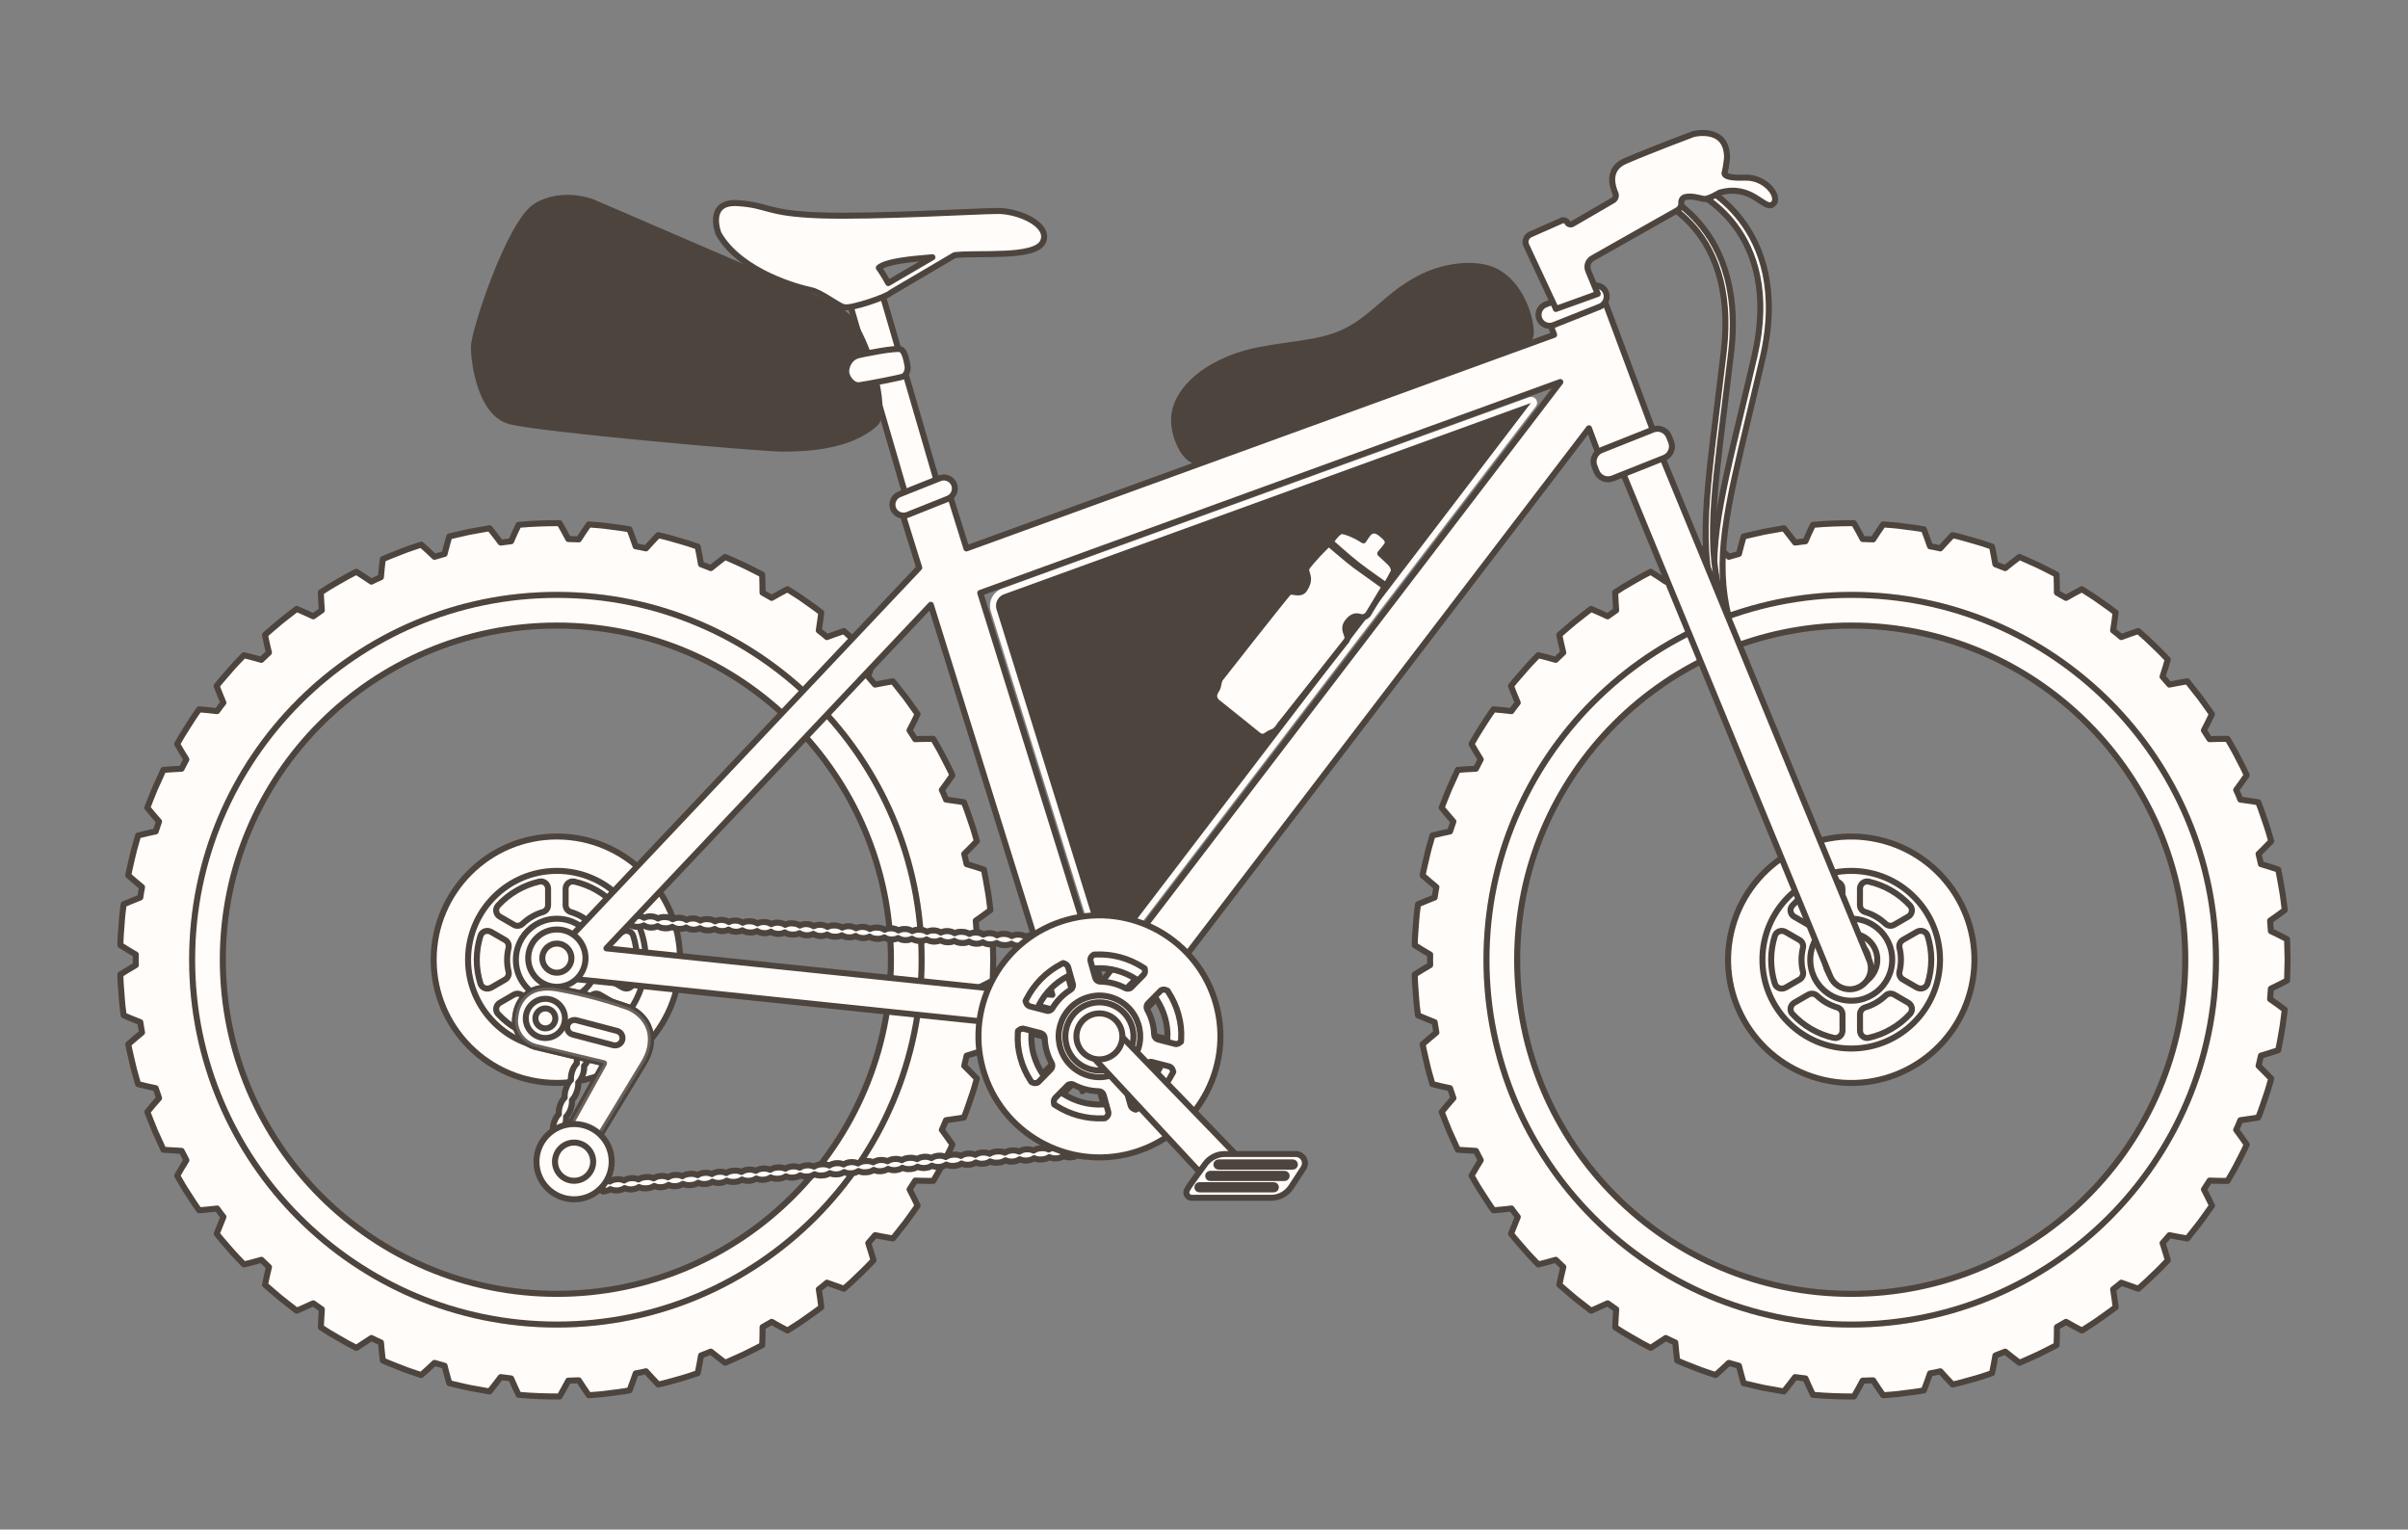 <?xml version="1.0" encoding="utf-8"?>
<svg xmlns="http://www.w3.org/2000/svg" width="200" height="127" viewBox="0 0 200 127" fill="none">
<rect x="0" y="0" width="200" height="127" fill="#808080" stroke="none"/>
<path d="M83.306 49.108L127.093 33.215C127.321 33.132 127.515 33.398 127.367 33.588L92.461 79.306L91.583 79.782L82.53 50.674C82.329 50.028 82.671 49.336 83.31 49.108H83.306Z" fill="#4D443E" stroke="#FFFCFA" stroke-width="0.5" stroke-linecap="round" stroke-linejoin="round"/>
<path d="M189.958 81.394L190 79.69L189.958 77.987C189.521 77.751 189.061 77.531 188.612 77.314L188.547 76.444C188.966 76.158 189.365 75.866 189.764 75.565C189.688 75.003 189.635 74.436 189.532 73.877C189.429 73.318 189.342 72.756 189.224 72.201C188.745 72.041 188.266 71.893 187.787 71.752L187.589 70.904C187.943 70.558 188.293 70.204 188.639 69.843L188.403 69.022C188.323 68.748 188.224 68.482 188.137 68.212C187.954 67.672 187.776 67.132 187.559 66.608C187.061 66.528 186.567 66.456 186.076 66.391C185.973 66.117 185.852 65.855 185.73 65.589C186.027 65.19 186.316 64.783 186.605 64.368C186.38 63.844 186.099 63.35 185.844 62.84C185.593 62.327 185.293 61.844 185.015 61.35C184.513 61.35 184.023 61.35 183.517 61.376L183.046 60.643C183.274 60.202 183.506 59.745 183.715 59.297C183.384 58.833 183.061 58.365 182.723 57.909L181.666 56.571C181.168 56.654 180.674 56.746 180.183 56.844L179.613 56.187C179.765 55.719 179.909 55.244 180.05 54.761C179.662 54.346 179.267 53.936 178.849 53.552C178.438 53.157 178.027 52.765 177.594 52.4C177.115 52.56 176.647 52.727 176.183 52.898C175.967 52.704 175.735 52.529 175.507 52.35C175.583 51.86 175.655 51.366 175.716 50.864C175.271 50.507 174.796 50.195 174.336 49.86C173.879 49.522 173.385 49.237 172.91 48.925C172.469 49.153 172.032 49.389 171.594 49.644L170.838 49.21C170.838 48.712 170.83 48.203 170.807 47.708C170.302 47.45 169.8 47.184 169.287 46.94C168.77 46.708 168.252 46.465 167.728 46.245C167.325 46.549 166.929 46.861 166.542 47.172L165.728 46.853C165.644 46.366 165.553 45.88 165.45 45.385C164.914 45.199 164.374 45.02 163.823 44.872C163.276 44.716 162.732 44.556 162.173 44.435C161.823 44.8 161.485 45.165 161.154 45.534C160.873 45.465 160.588 45.412 160.299 45.362C160.139 44.895 159.968 44.423 159.789 43.952C159.23 43.842 158.664 43.785 158.101 43.709C157.539 43.625 156.972 43.587 156.406 43.545C156.12 43.96 155.843 44.37 155.577 44.785L154.706 44.758C154.474 44.317 154.231 43.88 153.98 43.439C152.847 43.439 151.71 43.473 150.577 43.579C150.36 44.032 150.151 44.473 149.957 44.941L149.091 45.051C148.79 44.651 148.482 44.252 148.163 43.861L146.482 44.161L144.821 44.541C144.68 45.017 144.551 45.515 144.429 45.994L143.589 46.233C143.228 45.88 142.859 45.553 142.487 45.222C141.951 45.412 141.403 45.568 140.875 45.788C140.346 46.001 139.81 46.191 139.293 46.431C139.232 46.933 139.183 47.431 139.141 47.925C138.879 48.047 138.609 48.157 138.35 48.294C137.939 48.016 137.525 47.742 137.099 47.476C136.59 47.727 136.095 48.009 135.605 48.294C135.358 48.438 135.111 48.575 134.867 48.723L134.149 49.184C134.168 49.685 134.198 50.183 134.233 50.674L133.522 51.176C133.069 50.963 132.613 50.758 132.149 50.56C131.693 50.902 131.252 51.259 130.803 51.609C130.362 51.97 129.94 52.347 129.51 52.719C129.606 53.206 129.723 53.704 129.841 54.187L129.21 54.788C128.727 54.643 128.248 54.521 127.762 54.404C127.374 54.818 126.963 55.217 126.602 55.654C126.237 56.088 125.845 56.502 125.499 56.955C125.678 57.426 125.864 57.89 126.058 58.35C125.88 58.578 125.697 58.806 125.534 59.046C125.043 58.989 124.545 58.939 124.043 58.898C123.705 59.354 123.405 59.837 123.097 60.316C122.781 60.791 122.5 61.281 122.218 61.776C122.469 62.213 122.72 62.639 122.983 63.057L122.583 63.832C122.085 63.855 121.583 63.882 121.078 63.924L120.371 65.479C120.15 66.003 119.949 66.536 119.739 67.064C120.047 67.452 120.386 67.836 120.713 68.212L120.435 69.037C119.941 69.136 119.458 69.25 118.975 69.372C118.827 69.923 118.648 70.463 118.527 71.022C118.405 71.577 118.257 72.128 118.158 72.687C118.538 73.022 118.918 73.345 119.302 73.66C119.253 73.946 119.192 74.231 119.158 74.52C118.698 74.698 118.238 74.889 117.774 75.086L117.667 75.934L117.599 76.782C117.557 77.348 117.508 77.915 117.504 78.481C117.93 78.751 118.356 79.01 118.785 79.261C118.774 79.55 118.774 79.843 118.785 80.132C118.359 80.382 117.93 80.641 117.504 80.911C117.508 81.477 117.557 82.044 117.599 82.61L117.667 83.458L117.774 84.306C118.234 84.504 118.698 84.694 119.158 84.873C119.196 85.162 119.257 85.447 119.302 85.732C118.918 86.047 118.538 86.374 118.158 86.705C118.257 87.264 118.405 87.815 118.527 88.374C118.644 88.929 118.827 89.473 118.975 90.02C119.462 90.142 119.941 90.256 120.435 90.355L120.717 91.18C120.39 91.552 120.051 91.94 119.743 92.328C119.952 92.857 120.154 93.389 120.374 93.914L121.082 95.469C121.587 95.507 122.089 95.537 122.587 95.56L122.986 96.335C122.724 96.757 122.473 97.183 122.222 97.617C122.503 98.111 122.785 98.605 123.1 99.077C123.408 99.556 123.709 100.039 124.047 100.495C124.549 100.453 125.047 100.404 125.537 100.346C125.701 100.586 125.883 100.814 126.062 101.042C125.872 101.498 125.686 101.966 125.503 102.438C125.845 102.89 126.237 103.304 126.606 103.742C126.971 104.179 127.378 104.574 127.765 104.989C128.252 104.871 128.727 104.749 129.214 104.605L129.845 105.205C129.727 105.688 129.609 106.186 129.514 106.673C129.944 107.042 130.37 107.422 130.807 107.783C131.256 108.133 131.697 108.49 132.153 108.832C132.617 108.631 133.077 108.426 133.525 108.217L134.236 108.718C134.202 109.209 134.172 109.707 134.153 110.209L134.871 110.669C135.115 110.817 135.362 110.954 135.609 111.098C136.099 111.384 136.594 111.665 137.103 111.916C137.529 111.646 137.947 111.372 138.354 111.098C138.609 111.235 138.879 111.346 139.145 111.471C139.187 111.965 139.24 112.463 139.297 112.965C139.814 113.205 140.35 113.395 140.878 113.608C141.403 113.828 141.951 113.984 142.487 114.174C142.863 113.843 143.228 113.513 143.589 113.163L144.429 113.402C144.551 113.885 144.68 114.38 144.821 114.855L146.482 115.235L148.163 115.535C148.482 115.144 148.79 114.745 149.091 114.345L149.957 114.456C150.155 114.923 150.36 115.364 150.577 115.817C151.71 115.919 152.843 115.954 153.98 115.957C154.231 115.516 154.474 115.079 154.706 114.638L155.577 114.611C155.843 115.026 156.12 115.44 156.406 115.851C156.972 115.809 157.539 115.771 158.105 115.687C158.668 115.611 159.234 115.558 159.793 115.444C159.972 114.973 160.143 114.501 160.303 114.034C160.588 113.984 160.877 113.931 161.158 113.862C161.489 114.231 161.827 114.596 162.177 114.961C162.732 114.843 163.28 114.68 163.827 114.528C164.378 114.383 164.918 114.201 165.454 114.015C165.557 113.524 165.648 113.034 165.732 112.547L166.545 112.228C166.933 112.539 167.329 112.851 167.732 113.155C168.256 112.935 168.77 112.691 169.29 112.46C169.804 112.216 170.306 111.946 170.811 111.692C170.834 111.197 170.842 110.688 170.842 110.19L171.598 109.756C172.035 110.011 172.473 110.247 172.914 110.475C173.389 110.163 173.883 109.874 174.339 109.54C174.799 109.205 175.275 108.893 175.72 108.54C175.659 108.038 175.586 107.544 175.51 107.053C175.739 106.871 175.97 106.7 176.187 106.506C176.651 106.677 177.122 106.844 177.598 107.004C178.035 106.639 178.446 106.247 178.852 105.852C179.271 105.468 179.662 105.057 180.054 104.643C179.913 104.16 179.769 103.685 179.617 103.217L180.187 102.559C180.674 102.658 181.168 102.749 181.67 102.833L182.727 101.495C183.065 101.038 183.388 100.571 183.719 100.107C183.51 99.658 183.278 99.202 183.05 98.761L183.521 98.027C184.027 98.05 184.517 98.054 185.019 98.054C185.297 97.56 185.601 97.073 185.848 96.564C186.099 96.054 186.384 95.56 186.605 95.035C186.316 94.621 186.027 94.214 185.73 93.815C185.848 93.549 185.973 93.286 186.076 93.013C186.567 92.948 187.061 92.876 187.559 92.796C187.776 92.271 187.954 91.731 188.137 91.191C188.224 90.921 188.323 90.655 188.403 90.382L188.639 89.56C188.293 89.199 187.939 88.846 187.589 88.5L187.787 87.652C188.266 87.511 188.745 87.359 189.224 87.203C189.342 86.648 189.429 86.085 189.532 85.526C189.631 84.968 189.684 84.401 189.764 83.838C189.369 83.538 188.966 83.245 188.547 82.96L188.612 82.09C189.061 81.873 189.521 81.648 189.958 81.416V81.394ZM170.473 103.936C166.568 106.639 162.01 108.376 157.295 108.931C156.71 109.023 156.113 109.042 155.524 109.095C154.93 109.137 154.337 109.129 153.74 109.156C153.147 109.133 152.55 109.14 151.957 109.095C151.364 109.042 150.771 109.023 150.186 108.931C147.832 108.639 145.505 108.099 143.293 107.239C138.856 105.559 134.837 102.78 131.689 99.221C128.533 95.67 126.26 91.351 125.131 86.743C124.572 84.439 124.283 82.067 124.275 79.69C124.283 77.31 124.572 74.942 125.131 72.638C126.26 68.03 128.533 63.711 131.689 60.16C134.837 56.601 138.856 53.822 143.293 52.141C145.505 51.282 147.832 50.742 150.186 50.45C150.771 50.358 151.368 50.339 151.957 50.286C152.55 50.244 153.143 50.252 153.74 50.225C154.334 50.248 154.93 50.24 155.524 50.286C156.117 50.339 156.71 50.358 157.295 50.45C162.01 51.005 166.568 52.742 170.473 55.445C174.377 58.145 177.628 61.798 179.829 66.003C180.921 68.106 181.799 70.33 182.346 72.638C182.905 74.942 183.194 77.314 183.202 79.69C183.194 82.07 182.905 84.439 182.346 86.743C181.799 89.051 180.921 91.275 179.829 93.377C177.628 97.582 174.377 101.236 170.473 103.936Z" fill="#FFFCFA" stroke="#4D443E" stroke-width="0.5" stroke-linecap="round" stroke-linejoin="round"/>
<path d="M153.756 109.981C137.054 109.981 123.462 96.392 123.462 79.69C123.462 62.988 137.05 49.396 153.756 49.396C170.462 49.396 184.05 62.985 184.05 79.69C184.05 96.396 170.462 109.981 153.756 109.981ZM153.756 51.94C138.457 51.94 126.009 64.388 126.009 79.687C126.009 94.986 138.457 107.433 153.756 107.433C169.055 107.433 181.503 94.986 181.503 79.687C181.503 64.388 169.055 51.94 153.756 51.94Z" fill="#FFFCFA" stroke="#4D443E" stroke-width="0.5" stroke-linecap="round" stroke-linejoin="round"/>
<path d="M163.74 81.939C164.981 76.426 161.519 70.951 156.006 69.71C150.494 68.469 145.019 71.931 143.778 77.444C142.537 82.956 145.999 88.431 151.511 89.672C157.024 90.914 162.499 87.451 163.74 81.939Z" fill="#FFFCFA" stroke="#4D443E" stroke-width="0.5" stroke-linecap="round" stroke-linejoin="round"/>
<path d="M153.756 72.311C149.68 72.311 146.38 75.615 146.38 79.687C146.38 83.759 149.684 87.062 153.756 87.062C157.828 87.062 161.131 83.759 161.131 79.687C161.131 75.615 157.828 72.311 153.756 72.311ZM154.482 73.794C154.482 73.413 154.835 73.117 155.204 73.201C156.52 73.497 157.725 74.197 158.641 75.189C158.9 75.47 158.82 75.923 158.489 76.113L157.318 76.79C157.086 76.923 156.793 76.885 156.6 76.702C156.124 76.25 155.543 75.915 154.915 75.729C154.657 75.653 154.482 75.421 154.482 75.151V73.794ZM148.866 75.189C149.783 74.193 150.988 73.497 152.303 73.201C152.676 73.117 153.026 73.41 153.026 73.794V75.151C153.026 75.421 152.847 75.653 152.592 75.729C151.961 75.915 151.383 76.25 150.908 76.702C150.714 76.888 150.421 76.927 150.189 76.79L149.018 76.113C148.688 75.923 148.608 75.47 148.866 75.189ZM148.288 82.006C147.958 82.196 147.528 82.04 147.414 81.679C147.213 81.036 147.106 80.364 147.106 79.691C147.106 79.018 147.213 78.345 147.414 77.702C147.528 77.341 147.958 77.185 148.288 77.375L149.463 78.052C149.695 78.185 149.809 78.459 149.745 78.721C149.669 79.037 149.627 79.364 149.627 79.694C149.627 80.025 149.665 80.348 149.745 80.668C149.809 80.93 149.695 81.2 149.463 81.337L148.288 82.013V82.006ZM153.03 85.584C153.03 85.964 152.676 86.26 152.307 86.177C150.992 85.88 149.786 85.184 148.87 84.188C148.612 83.907 148.691 83.454 149.022 83.264L150.193 82.588C150.425 82.454 150.718 82.493 150.912 82.675C151.387 83.127 151.969 83.462 152.596 83.648C152.855 83.724 153.03 83.956 153.03 84.226V85.584ZM153.182 83.044C151.771 82.812 150.634 81.675 150.402 80.265C150.022 77.934 152.007 75.949 154.334 76.333C155.744 76.565 156.881 77.702 157.113 79.113C157.493 81.443 155.508 83.428 153.182 83.044ZM158.645 84.184C157.729 85.181 156.524 85.876 155.208 86.173C154.835 86.257 154.486 85.964 154.486 85.58V84.222C154.486 83.953 154.664 83.721 154.919 83.645C155.55 83.458 156.128 83.124 156.603 82.671C156.797 82.485 157.09 82.447 157.322 82.584L158.493 83.261C158.824 83.451 158.904 83.903 158.645 84.184ZM159.223 82.006L158.048 81.329C157.816 81.196 157.702 80.922 157.767 80.66C157.843 80.344 157.885 80.017 157.885 79.687C157.885 79.356 157.847 79.033 157.767 78.713C157.702 78.451 157.816 78.181 158.048 78.044L159.223 77.368C159.554 77.177 159.983 77.333 160.097 77.695C160.299 78.337 160.405 79.01 160.405 79.683C160.405 80.356 160.299 81.029 160.097 81.671C159.983 82.032 159.554 82.188 159.223 81.998V82.006Z" fill="#FFFCFA" stroke="#4D443E" stroke-width="0.5" stroke-linecap="round" stroke-linejoin="round"/>
<path d="M153.756 81.854C152.562 81.854 151.589 80.88 151.589 79.687C151.589 78.493 152.562 77.519 153.756 77.519C154.95 77.519 155.923 78.493 155.923 79.687C155.923 80.88 154.95 81.854 153.756 81.854ZM153.756 78.249C152.961 78.249 152.315 78.896 152.315 79.691C152.315 80.485 152.961 81.131 153.756 81.131C154.551 81.131 155.197 80.485 155.197 79.691C155.197 78.896 154.551 78.249 153.756 78.249Z" fill="#FFFCFA" stroke="#4D443E" stroke-width="0.5" stroke-linecap="round" stroke-linejoin="round"/>
<g opacity="0.2">
<path d="M153.756 109.981C137.054 109.981 123.462 96.392 123.462 79.69C123.462 62.988 137.05 49.396 153.756 49.396C170.462 49.396 184.05 62.985 184.05 79.69C184.05 96.396 170.462 109.981 153.756 109.981ZM153.756 51.94C138.457 51.94 126.009 64.388 126.009 79.687C126.009 94.986 138.457 107.433 153.756 107.433C169.055 107.433 181.503 94.986 181.503 79.687C181.503 64.388 169.055 51.94 153.756 51.94Z" fill="#FFFCFA" stroke="#4D443E" stroke-width="0.5" stroke-linecap="round" stroke-linejoin="round"/>
</g>
<path d="M82.454 81.394L82.496 79.69L82.454 77.987C82.017 77.751 81.557 77.531 81.108 77.314L81.043 76.444C81.462 76.158 81.861 75.866 82.26 75.565C82.184 75.003 82.131 74.436 82.028 73.877C81.925 73.318 81.838 72.756 81.72 72.201C81.241 72.041 80.762 71.893 80.283 71.752L80.085 70.904C80.439 70.558 80.789 70.204 81.135 69.843L80.899 69.022C80.819 68.748 80.72 68.482 80.633 68.212C80.45 67.672 80.272 67.132 80.055 66.608C79.557 66.528 79.063 66.456 78.572 66.391C78.469 66.117 78.348 65.855 78.226 65.589C78.523 65.19 78.812 64.783 79.101 64.368C78.876 63.844 78.595 63.35 78.34 62.84C78.089 62.327 77.789 61.844 77.511 61.35C77.01 61.35 76.519 61.35 76.013 61.376L75.542 60.643C75.77 60.202 76.002 59.745 76.211 59.297C75.88 58.833 75.557 58.365 75.219 57.909L74.162 56.571C73.664 56.654 73.17 56.746 72.679 56.844L72.109 56.187C72.261 55.719 72.405 55.244 72.546 54.761C72.158 54.346 71.763 53.936 71.345 53.552C70.934 53.157 70.523 52.765 70.09 52.4C69.611 52.56 69.143 52.727 68.68 52.898C68.463 52.704 68.231 52.529 68.003 52.35C68.079 51.86 68.151 51.366 68.212 50.864C67.767 50.507 67.292 50.195 66.832 49.86C66.376 49.522 65.881 49.237 65.406 48.925C64.965 49.153 64.528 49.389 64.091 49.644L63.334 49.21C63.334 48.712 63.326 48.203 63.303 47.708C62.798 47.45 62.296 47.184 61.783 46.94C61.266 46.708 60.749 46.465 60.224 46.245C59.821 46.549 59.425 46.861 59.038 47.172L58.224 46.853C58.14 46.366 58.049 45.88 57.947 45.385C57.41 45.199 56.871 45.02 56.319 44.872C55.772 44.716 55.228 44.556 54.669 44.435C54.319 44.8 53.981 45.165 53.65 45.534C53.369 45.465 53.084 45.412 52.795 45.362C52.635 44.895 52.464 44.423 52.285 43.952C51.727 43.842 51.16 43.785 50.597 43.709C50.035 43.625 49.468 43.587 48.902 43.545C48.617 43.96 48.339 44.37 48.073 44.785L47.202 44.758C46.97 44.317 46.727 43.88 46.476 43.439C45.343 43.439 44.206 43.473 43.073 43.579C42.857 44.032 42.647 44.473 42.453 44.941L41.587 45.051C41.286 44.651 40.978 44.252 40.659 43.861L38.979 44.161L37.317 44.541C37.176 45.017 37.047 45.515 36.925 45.994L36.085 46.233C35.724 45.88 35.355 45.553 34.983 45.222C34.447 45.412 33.899 45.568 33.371 45.788C32.842 46.001 32.306 46.191 31.789 46.431C31.728 46.933 31.679 47.431 31.637 47.925C31.375 48.047 31.105 48.157 30.846 48.294C30.436 48.016 30.021 47.742 29.595 47.476C29.086 47.727 28.592 48.009 28.101 48.294C27.854 48.438 27.607 48.575 27.364 48.723L26.645 49.184C26.664 49.685 26.694 50.183 26.729 50.674L26.018 51.176C25.565 50.963 25.109 50.758 24.645 50.56C24.189 50.902 23.748 51.259 23.299 51.609C22.858 51.97 22.436 52.347 22.007 52.719C22.102 53.206 22.22 53.704 22.337 54.187L21.706 54.788C21.223 54.643 20.744 54.521 20.258 54.404C19.87 54.818 19.459 55.217 19.098 55.654C18.733 56.088 18.341 56.502 17.995 56.955C18.174 57.426 18.36 57.89 18.554 58.35C18.376 58.578 18.193 58.806 18.03 59.046C17.539 58.989 17.041 58.939 16.539 58.898C16.201 59.354 15.901 59.837 15.593 60.316C15.277 60.791 14.996 61.281 14.714 61.776C14.965 62.213 15.216 62.639 15.479 63.057L15.079 63.832C14.581 63.855 14.079 63.882 13.574 63.924L12.867 65.479C12.646 66.003 12.445 66.536 12.236 67.064C12.543 67.452 12.882 67.836 13.209 68.212L12.931 69.037C12.437 69.136 11.954 69.25 11.471 69.372C11.323 69.923 11.144 70.463 11.023 71.022C10.901 71.577 10.753 72.128 10.654 72.687C11.034 73.022 11.414 73.345 11.798 73.66C11.749 73.946 11.688 74.231 11.654 74.52C11.194 74.698 10.734 74.889 10.27 75.086L10.164 75.934L10.095 76.782C10.053 77.348 10.004 77.915 10 78.481C10.426 78.751 10.852 79.01 11.281 79.261C11.27 79.55 11.27 79.843 11.281 80.132C10.855 80.382 10.426 80.641 10 80.911C10.004 81.477 10.053 82.044 10.095 82.61L10.164 83.458L10.27 84.306C10.73 84.504 11.194 84.694 11.654 84.873C11.692 85.162 11.753 85.447 11.798 85.732C11.414 86.047 11.034 86.374 10.654 86.705C10.753 87.264 10.901 87.815 11.023 88.374C11.141 88.929 11.323 89.473 11.471 90.02C11.958 90.142 12.437 90.256 12.931 90.355L13.213 91.18C12.886 91.552 12.547 91.94 12.239 92.328C12.448 92.857 12.65 93.389 12.87 93.914L13.578 95.469C14.083 95.507 14.585 95.537 15.083 95.56L15.482 96.335C15.22 96.757 14.969 97.183 14.718 97.617C15 98.111 15.281 98.605 15.597 99.077C15.904 99.556 16.205 100.039 16.543 100.495C17.045 100.453 17.543 100.404 18.034 100.346C18.197 100.586 18.38 100.814 18.558 101.042C18.368 101.498 18.182 101.966 17.999 102.438C18.341 102.89 18.733 103.304 19.102 103.742C19.467 104.179 19.874 104.574 20.262 104.989C20.748 104.871 21.223 104.749 21.71 104.605L22.341 105.205C22.223 105.688 22.105 106.186 22.01 106.673C22.44 107.042 22.866 107.422 23.303 107.783C23.752 108.133 24.193 108.49 24.649 108.832C25.113 108.631 25.573 108.426 26.021 108.217L26.732 108.718C26.698 109.209 26.668 109.707 26.649 110.209L27.367 110.669C27.611 110.817 27.858 110.954 28.105 111.098C28.595 111.384 29.09 111.665 29.599 111.916C30.025 111.646 30.443 111.372 30.85 111.098C31.105 111.235 31.375 111.346 31.641 111.471C31.683 111.965 31.736 112.463 31.793 112.965C32.31 113.205 32.846 113.395 33.374 113.608C33.899 113.828 34.447 113.984 34.983 114.174C35.359 113.843 35.724 113.513 36.085 113.163L36.925 113.402C37.047 113.885 37.176 114.38 37.317 114.855L38.979 115.235L40.659 115.535C40.978 115.144 41.286 114.745 41.587 114.345L42.453 114.456C42.651 114.923 42.857 115.364 43.073 115.817C44.206 115.919 45.339 115.954 46.476 115.957C46.727 115.516 46.97 115.079 47.202 114.638L48.073 114.611C48.339 115.026 48.617 115.44 48.902 115.851C49.468 115.809 50.035 115.771 50.601 115.687C51.164 115.611 51.73 115.558 52.289 115.444C52.468 114.973 52.639 114.501 52.799 114.034C53.084 113.984 53.373 113.931 53.654 113.862C53.985 114.231 54.323 114.596 54.673 114.961C55.228 114.843 55.776 114.68 56.323 114.528C56.874 114.383 57.414 114.201 57.95 114.015C58.053 113.524 58.144 113.034 58.228 112.547L59.041 112.228C59.429 112.539 59.825 112.851 60.228 113.155C60.752 112.935 61.266 112.691 61.786 112.46C62.3 112.216 62.802 111.946 63.307 111.692C63.33 111.197 63.338 110.688 63.338 110.19L64.094 109.756C64.531 110.011 64.969 110.247 65.41 110.475C65.885 110.163 66.379 109.874 66.835 109.54C67.296 109.205 67.771 108.893 68.216 108.54C68.155 108.038 68.083 107.544 68.007 107.053C68.235 106.871 68.467 106.7 68.683 106.506C69.147 106.677 69.619 106.844 70.094 107.004C70.531 106.639 70.942 106.247 71.349 105.852C71.767 105.468 72.158 105.057 72.55 104.643C72.409 104.16 72.265 103.685 72.113 103.217L72.683 102.559C73.17 102.658 73.664 102.749 74.166 102.833L75.223 101.495C75.561 101.038 75.884 100.571 76.215 100.107C76.006 99.658 75.774 99.202 75.546 98.761L76.017 98.027C76.523 98.05 77.013 98.054 77.515 98.054C77.793 97.56 78.097 97.073 78.344 96.564C78.595 96.054 78.88 95.56 79.101 95.035C78.812 94.621 78.523 94.214 78.226 93.815C78.344 93.549 78.469 93.286 78.572 93.013C79.063 92.948 79.557 92.876 80.055 92.796C80.272 92.271 80.45 91.731 80.633 91.191C80.72 90.921 80.819 90.655 80.899 90.382L81.135 89.56C80.789 89.199 80.435 88.846 80.085 88.5L80.283 87.652C80.762 87.511 81.241 87.359 81.72 87.203C81.838 86.648 81.925 86.085 82.028 85.526C82.127 84.968 82.18 84.401 82.26 83.838C81.865 83.538 81.462 83.245 81.043 82.96L81.108 82.09C81.557 81.873 82.017 81.648 82.454 81.416V81.394ZM62.969 103.936C59.064 106.639 54.506 108.376 49.791 108.931C49.206 109.023 48.609 109.042 48.02 109.095C47.426 109.137 46.833 109.129 46.236 109.156C45.643 109.133 45.047 109.14 44.453 109.095C43.86 109.042 43.267 109.023 42.682 108.931C40.328 108.639 38.002 108.099 35.789 107.239C31.352 105.559 27.333 102.78 24.185 99.221C21.029 95.67 18.756 91.351 17.627 86.743C17.068 84.439 16.779 82.067 16.771 79.69C16.779 77.31 17.068 74.942 17.627 72.638C18.756 68.03 21.029 63.711 24.185 60.16C27.333 56.601 31.352 53.822 35.789 52.141C38.002 51.282 40.328 50.742 42.682 50.45C43.267 50.358 43.864 50.339 44.453 50.286C45.047 50.244 45.64 50.252 46.236 50.225C46.83 50.248 47.426 50.24 48.02 50.286C48.613 50.339 49.206 50.358 49.791 50.45C54.506 51.005 59.064 52.742 62.969 55.445C66.874 58.145 70.124 61.798 72.326 66.003C73.417 68.106 74.295 70.33 74.843 72.638C75.401 74.942 75.69 77.314 75.698 79.69C75.69 82.07 75.401 84.439 74.843 86.743C74.295 89.051 73.417 91.275 72.326 93.377C70.124 97.582 66.874 101.236 62.969 103.936Z" fill="#FFFCFA" stroke="#4D443E" stroke-width="0.5" stroke-linecap="round" stroke-linejoin="round"/>
<path d="M46.252 109.981C29.55 109.981 15.958 96.392 15.958 79.69C15.958 62.988 29.546 49.396 46.252 49.396C62.958 49.396 76.546 62.985 76.546 79.69C76.546 96.396 62.958 109.981 46.252 109.981ZM46.252 51.94C30.953 51.94 18.505 64.388 18.505 79.687C18.505 94.986 30.953 107.433 46.252 107.433C61.551 107.433 73.999 94.986 73.999 79.687C73.999 64.388 61.551 51.94 46.252 51.94Z" fill="#FFFCFA" stroke="#4D443E" stroke-width="0.5" stroke-linecap="round" stroke-linejoin="round"/>
<g opacity="0.2">
<path d="M46.252 109.981C29.55 109.981 15.958 96.392 15.958 79.69C15.958 62.988 29.546 49.396 46.252 49.396C62.958 49.396 76.546 62.984 76.546 79.69C76.546 96.396 62.958 109.981 46.252 109.981ZM46.252 51.94C30.953 51.94 18.505 64.387 18.505 79.686C18.505 94.986 30.953 107.433 46.252 107.433C61.551 107.433 73.999 94.986 73.999 79.686C73.999 64.387 61.551 51.94 46.252 51.94Z" fill="#FFFCFA" stroke="#4D443E" stroke-width="0.5" stroke-linecap="round" stroke-linejoin="round"/>
</g>
<path d="M46.252 89.918C51.902 89.918 56.483 85.337 56.483 79.687C56.483 74.036 51.902 69.456 46.252 69.456C40.601 69.456 36.02 74.036 36.02 79.687C36.02 85.337 40.601 89.918 46.252 89.918Z" fill="#FFFCFA" stroke="#4D443E" stroke-width="0.5" stroke-linecap="round" stroke-linejoin="round"/>
<path d="M46.252 72.311C42.176 72.311 38.876 75.615 38.876 79.687C38.876 83.758 42.18 87.062 46.252 87.062C50.324 87.062 53.628 83.758 53.628 79.687C53.628 75.615 50.324 72.311 46.252 72.311ZM46.978 73.794C46.978 73.413 47.331 73.117 47.7 73.2C49.016 73.497 50.221 74.197 51.137 75.189C51.396 75.47 51.316 75.923 50.985 76.113L49.814 76.79C49.582 76.923 49.289 76.885 49.096 76.702C48.62 76.25 48.039 75.915 47.411 75.729C47.153 75.653 46.978 75.421 46.978 75.151V73.794ZM41.362 75.189C42.279 74.193 43.484 73.497 44.799 73.2C45.172 73.117 45.522 73.41 45.522 73.794V75.151C45.522 75.421 45.343 75.653 45.088 75.729C44.457 75.915 43.879 76.25 43.404 76.702C43.21 76.888 42.917 76.926 42.685 76.79L41.514 76.113C41.184 75.923 41.104 75.47 41.362 75.189ZM40.781 82.006C40.45 82.196 40.02 82.04 39.906 81.679C39.705 81.036 39.598 80.363 39.598 79.69C39.598 79.017 39.705 78.344 39.906 77.702C40.02 77.341 40.45 77.185 40.781 77.375L41.956 78.052C42.188 78.185 42.301 78.459 42.237 78.721C42.161 79.037 42.119 79.363 42.119 79.694C42.119 80.025 42.157 80.348 42.237 80.668C42.301 80.93 42.188 81.2 41.956 81.337L40.781 82.013V82.006ZM45.522 85.583C45.522 85.964 45.168 86.26 44.799 86.177C43.484 85.88 42.279 85.184 41.362 84.188C41.104 83.907 41.184 83.454 41.514 83.264L42.685 82.588C42.917 82.454 43.21 82.492 43.404 82.675C43.879 83.127 44.461 83.462 45.088 83.648C45.347 83.724 45.522 83.956 45.522 84.226V85.583ZM45.674 83.044C44.263 82.812 43.127 81.675 42.895 80.264C42.514 77.934 44.499 75.949 46.826 76.333C48.236 76.565 49.373 77.702 49.605 79.112C49.985 81.443 48.001 83.428 45.674 83.044ZM51.137 84.184C50.221 85.18 49.016 85.876 47.7 86.173C47.328 86.256 46.978 85.964 46.978 85.58V84.222C46.978 83.952 47.157 83.721 47.411 83.644C48.042 83.458 48.62 83.124 49.096 82.671C49.289 82.485 49.582 82.447 49.814 82.584L50.985 83.26C51.316 83.451 51.396 83.903 51.137 84.184ZM51.719 82.006L50.544 81.329C50.312 81.196 50.198 80.922 50.263 80.66C50.339 80.344 50.381 80.017 50.381 79.687C50.381 79.356 50.343 79.033 50.263 78.713C50.198 78.451 50.312 78.181 50.544 78.044L51.719 77.367C52.05 77.177 52.479 77.333 52.593 77.694C52.795 78.337 52.901 79.01 52.901 79.683C52.901 80.356 52.795 81.029 52.593 81.671C52.479 82.032 52.05 82.188 51.719 81.998V82.006Z" fill="#FFFCFA" stroke="#4D443E" stroke-width="0.5" stroke-linecap="round" stroke-linejoin="round"/>
<path d="M46.252 81.854C45.058 81.854 44.085 80.88 44.085 79.687C44.085 78.493 45.058 77.519 46.252 77.519C47.446 77.519 48.419 78.493 48.419 79.687C48.419 80.88 47.446 81.854 46.252 81.854ZM46.252 78.249C45.458 78.249 44.811 78.896 44.811 79.691C44.811 80.485 45.458 81.131 46.252 81.131C47.047 81.131 47.693 80.485 47.693 79.691C47.693 78.896 47.047 78.249 46.252 78.249Z" fill="#FFFCFA" stroke="#4D443E" stroke-width="0.5" stroke-linecap="round" stroke-linejoin="round"/>
<path d="M52.32 76.778C52.457 76.877 52.658 76.946 52.886 76.957C53.114 76.968 53.32 76.919 53.468 76.835C53.605 76.934 53.806 77.003 54.035 77.014C54.263 77.025 54.468 76.976 54.616 76.892C54.753 76.991 54.955 77.06 55.183 77.071C55.194 77.071 55.206 77.071 55.221 77.071C55.232 77.071 55.244 77.071 55.259 77.075C55.487 77.086 55.692 77.037 55.84 76.953C55.977 77.052 56.179 77.121 56.407 77.132C56.635 77.143 56.84 77.094 56.989 77.01C57.126 77.109 57.327 77.177 57.555 77.189C57.783 77.2 57.989 77.151 58.137 77.067C58.274 77.166 58.475 77.234 58.703 77.246C58.715 77.246 58.726 77.246 58.741 77.246C58.753 77.246 58.764 77.246 58.779 77.25C59.008 77.261 59.213 77.212 59.361 77.128C59.498 77.227 59.7 77.295 59.928 77.307C60.156 77.318 60.361 77.269 60.509 77.185C60.646 77.284 60.848 77.352 61.076 77.364C61.304 77.375 61.509 77.326 61.657 77.242C61.794 77.341 61.996 77.409 62.224 77.421C62.235 77.421 62.247 77.421 62.262 77.421C62.273 77.421 62.285 77.421 62.3 77.425C62.528 77.436 62.733 77.387 62.882 77.303C63.019 77.402 63.22 77.47 63.448 77.482C63.676 77.493 63.882 77.444 64.03 77.36C64.167 77.459 64.368 77.527 64.596 77.539C64.825 77.55 65.03 77.501 65.178 77.417C65.315 77.516 65.516 77.584 65.745 77.596C65.756 77.596 65.767 77.596 65.783 77.596C65.794 77.596 65.805 77.596 65.821 77.6C66.049 77.611 66.254 77.561 66.402 77.478C66.539 77.577 66.741 77.645 66.969 77.656C67.197 77.668 67.402 77.618 67.551 77.535C67.687 77.634 67.889 77.702 68.117 77.714C68.345 77.725 68.55 77.676 68.699 77.592C68.836 77.691 69.037 77.759 69.265 77.771C69.277 77.771 69.288 77.771 69.303 77.771C69.315 77.771 69.326 77.771 69.341 77.774C69.569 77.786 69.775 77.736 69.923 77.653C70.06 77.752 70.261 77.82 70.49 77.831C70.718 77.843 70.923 77.793 71.071 77.71C71.208 77.809 71.41 77.877 71.638 77.888C71.866 77.9 72.071 77.85 72.219 77.767C72.356 77.866 72.558 77.934 72.786 77.945C72.797 77.945 72.809 77.945 72.824 77.945C72.835 77.945 72.847 77.945 72.862 77.949C73.09 77.961 73.295 77.911 73.444 77.828C73.581 77.927 73.782 77.995 74.01 78.006C74.238 78.018 74.444 77.968 74.592 77.885C74.729 77.984 74.93 78.052 75.158 78.063C75.386 78.075 75.592 78.025 75.74 77.942C75.877 78.04 76.078 78.109 76.306 78.12C76.318 78.12 76.329 78.12 76.344 78.12C76.356 78.12 76.367 78.12 76.382 78.124C76.611 78.136 76.816 78.086 76.964 78.002C77.101 78.101 77.303 78.17 77.531 78.181C77.759 78.193 77.964 78.143 78.112 78.059C78.249 78.158 78.451 78.227 78.679 78.238C78.907 78.25 79.112 78.2 79.261 78.117C79.397 78.215 79.599 78.284 79.827 78.295C79.838 78.295 79.85 78.295 79.865 78.295C79.876 78.295 79.888 78.295 79.903 78.299C80.131 78.311 80.337 78.261 80.485 78.177C80.622 78.276 80.823 78.345 81.051 78.356C81.279 78.368 81.485 78.318 81.633 78.234C81.77 78.333 81.971 78.402 82.2 78.413C82.428 78.424 82.633 78.375 82.781 78.291C82.918 78.39 83.12 78.459 83.348 78.47C83.359 78.47 83.371 78.47 83.386 78.47C83.397 78.47 83.409 78.47 83.424 78.474C83.652 78.485 83.857 78.436 84.005 78.352C84.142 78.451 84.344 78.52 84.572 78.531C84.8 78.542 85.005 78.493 85.154 78.409C85.29 78.508 85.492 78.577 85.72 78.588C85.948 78.599 86.154 78.55 86.302 78.466C86.439 78.565 86.64 78.634 86.868 78.645C86.88 78.645 86.891 78.645 86.906 78.645L86.952 77.725C86.952 77.725 86.929 77.725 86.914 77.721C86.686 77.71 86.481 77.759 86.332 77.843C86.195 77.744 85.994 77.676 85.766 77.664C85.538 77.653 85.332 77.702 85.184 77.786C85.047 77.687 84.846 77.618 84.618 77.607C84.389 77.596 84.184 77.645 84.036 77.729C83.899 77.63 83.698 77.561 83.469 77.55C83.458 77.55 83.447 77.55 83.431 77.55C83.42 77.55 83.409 77.55 83.393 77.546C83.165 77.535 82.96 77.584 82.812 77.668C82.675 77.569 82.473 77.501 82.245 77.489C82.017 77.478 81.812 77.527 81.663 77.611C81.527 77.512 81.325 77.444 81.097 77.432C80.869 77.421 80.663 77.47 80.515 77.554C80.378 77.455 80.177 77.387 79.949 77.375C79.937 77.375 79.926 77.375 79.911 77.375C79.899 77.375 79.888 77.375 79.873 77.371C79.645 77.36 79.439 77.409 79.291 77.493C79.154 77.394 78.953 77.326 78.725 77.314C78.496 77.303 78.291 77.352 78.143 77.436C78.006 77.337 77.805 77.269 77.576 77.257C77.348 77.246 77.143 77.295 76.995 77.379C76.858 77.28 76.656 77.212 76.428 77.2C76.417 77.2 76.405 77.2 76.39 77.2C76.379 77.2 76.367 77.2 76.352 77.197C76.124 77.185 75.919 77.234 75.77 77.318C75.633 77.219 75.432 77.151 75.204 77.139C74.976 77.128 74.77 77.177 74.622 77.261C74.485 77.162 74.284 77.094 74.056 77.082C73.828 77.071 73.622 77.121 73.474 77.204C73.337 77.105 73.136 77.037 72.907 77.025C72.896 77.025 72.885 77.025 72.87 77.025C72.858 77.025 72.847 77.025 72.832 77.022C72.603 77.01 72.398 77.06 72.25 77.143C72.113 77.044 71.911 76.976 71.683 76.965C71.455 76.953 71.25 77.003 71.102 77.086C70.965 76.987 70.763 76.919 70.535 76.908C70.307 76.896 70.102 76.946 69.953 77.029C69.817 76.93 69.615 76.862 69.387 76.85C69.376 76.85 69.364 76.85 69.349 76.85C69.338 76.85 69.326 76.85 69.311 76.847C69.083 76.835 68.877 76.885 68.729 76.968C68.592 76.87 68.391 76.801 68.163 76.79C67.935 76.778 67.729 76.828 67.581 76.911C67.444 76.812 67.243 76.744 67.014 76.733C66.786 76.721 66.581 76.771 66.433 76.854C66.296 76.755 66.094 76.687 65.866 76.676C65.855 76.676 65.844 76.676 65.828 76.676C65.817 76.676 65.805 76.676 65.79 76.672C65.562 76.66 65.357 76.71 65.209 76.793C65.072 76.695 64.87 76.626 64.642 76.615C64.414 76.603 64.209 76.653 64.06 76.737C63.923 76.638 63.722 76.569 63.494 76.558C63.266 76.546 63.06 76.596 62.912 76.679C62.775 76.581 62.574 76.512 62.346 76.501C62.334 76.501 62.323 76.501 62.308 76.501C62.296 76.501 62.285 76.501 62.27 76.497C62.041 76.486 61.836 76.535 61.688 76.619C61.551 76.52 61.35 76.451 61.121 76.44C60.893 76.428 60.688 76.478 60.54 76.562C60.403 76.463 60.201 76.394 59.973 76.383C59.745 76.371 59.54 76.421 59.392 76.504C59.255 76.406 59.053 76.337 58.825 76.326C58.814 76.326 58.802 76.326 58.787 76.326C58.776 76.326 58.764 76.326 58.749 76.322C58.521 76.311 58.316 76.36 58.167 76.444C58.031 76.345 57.829 76.276 57.601 76.265C57.373 76.254 57.167 76.303 57.019 76.387C56.882 76.288 56.681 76.219 56.453 76.208C56.224 76.197 56.019 76.246 55.871 76.33C55.734 76.231 55.533 76.162 55.304 76.151C55.293 76.151 55.282 76.151 55.266 76.151C55.255 76.151 55.244 76.151 55.228 76.147C55 76.136 54.795 76.185 54.647 76.269C54.51 76.17 54.308 76.102 54.08 76.09C53.852 76.079 53.647 76.128 53.498 76.212C53.362 76.113 53.16 76.044 52.932 76.033C52.704 76.022 52.499 76.071 52.35 76.155C52.214 76.056 52.012 75.987 51.784 75.976C51.772 75.976 51.761 75.976 51.746 75.976L51.7 76.896C51.7 76.896 51.723 76.896 51.738 76.9C51.966 76.911 52.172 76.862 52.32 76.778Z" fill="#FFFCFA" stroke="#4D443E" stroke-width="0.5" stroke-linecap="round" stroke-linejoin="round"/>
<path d="M46.423 94.838C46.518 94.564 46.548 94.302 46.526 94.1C46.674 93.959 46.815 93.735 46.91 93.461C47.005 93.188 47.035 92.925 47.012 92.724C47.16 92.583 47.301 92.359 47.396 92.085C47.491 91.811 47.522 91.549 47.499 91.347C47.647 91.207 47.788 90.982 47.883 90.709C47.887 90.693 47.89 90.678 47.898 90.663C47.902 90.648 47.909 90.636 47.917 90.621C48.012 90.347 48.042 90.085 48.02 89.884C48.168 89.743 48.309 89.519 48.404 89.245C48.499 88.971 48.529 88.709 48.506 88.507C48.655 88.367 48.795 88.142 48.89 87.869C48.985 87.595 49.016 87.332 48.993 87.131C49.141 86.99 49.282 86.766 49.377 86.492C49.381 86.477 49.385 86.462 49.392 86.447L48.522 86.139C48.522 86.139 48.51 86.165 48.502 86.18C48.407 86.454 48.377 86.717 48.4 86.918C48.252 87.059 48.111 87.283 48.016 87.557C47.921 87.831 47.89 88.093 47.913 88.294C47.765 88.435 47.624 88.659 47.529 88.933C47.434 89.207 47.404 89.469 47.427 89.671C47.278 89.811 47.138 90.036 47.043 90.309C47.039 90.325 47.035 90.34 47.027 90.355C47.024 90.37 47.016 90.382 47.008 90.397C46.913 90.671 46.883 90.933 46.906 91.134C46.757 91.275 46.617 91.499 46.522 91.773C46.427 92.047 46.396 92.309 46.419 92.511C46.271 92.651 46.13 92.876 46.035 93.15C45.94 93.423 45.91 93.686 45.932 93.887C45.784 94.028 45.644 94.252 45.548 94.526C45.545 94.541 45.541 94.556 45.533 94.571L46.404 94.879C46.404 94.879 46.415 94.853 46.423 94.838Z" fill="#FFFCFA" stroke="#4D443E" stroke-width="0.5" stroke-linecap="round" stroke-linejoin="round"/>
<path d="M49.331 97.332C49.258 97.107 49.103 96.841 48.874 96.583C48.65 96.324 48.403 96.13 48.194 96.031C48.122 95.807 47.966 95.541 47.738 95.282C47.513 95.024 47.266 94.83 47.057 94.731C46.985 94.507 46.829 94.241 46.601 93.982C46.59 93.967 46.574 93.956 46.563 93.944L45.867 94.552C45.867 94.552 45.89 94.583 45.901 94.594C46.126 94.853 46.373 95.047 46.582 95.145C46.654 95.37 46.81 95.636 47.038 95.894C47.263 96.153 47.51 96.347 47.719 96.446C47.791 96.67 47.947 96.936 48.175 97.195C48.399 97.453 48.646 97.647 48.855 97.746C48.928 97.97 49.084 98.237 49.312 98.495C49.323 98.51 49.338 98.522 49.35 98.533L50.045 97.925C50.045 97.925 50.023 97.894 50.011 97.883C49.787 97.624 49.54 97.43 49.331 97.332Z" fill="#FFFCFA" stroke="#4D443E" stroke-width="0.5" stroke-linecap="round" stroke-linejoin="round"/>
<path d="M90.111 95.081C90.111 95.081 90.084 95.081 90.073 95.081C89.837 95.096 89.632 95.172 89.487 95.275C89.331 95.195 89.118 95.149 88.883 95.168C88.647 95.184 88.442 95.26 88.297 95.362C88.141 95.282 87.928 95.237 87.693 95.256C87.457 95.271 87.252 95.347 87.107 95.45C86.951 95.37 86.739 95.324 86.503 95.343C86.491 95.343 86.476 95.343 86.465 95.347C86.453 95.347 86.438 95.347 86.427 95.347C86.191 95.362 85.986 95.438 85.841 95.541C85.685 95.461 85.472 95.415 85.237 95.434C85.001 95.45 84.796 95.526 84.651 95.628C84.495 95.549 84.282 95.503 84.047 95.522C83.811 95.541 83.606 95.613 83.461 95.716C83.305 95.636 83.092 95.59 82.857 95.609C82.845 95.609 82.83 95.609 82.819 95.613C82.807 95.613 82.792 95.613 82.781 95.613C82.545 95.628 82.34 95.704 82.195 95.807C82.039 95.727 81.826 95.682 81.591 95.701C81.355 95.716 81.15 95.792 81.005 95.895C80.849 95.815 80.636 95.769 80.401 95.788C80.165 95.803 79.96 95.879 79.815 95.982C79.659 95.902 79.446 95.856 79.211 95.876C79.199 95.876 79.184 95.876 79.173 95.879C79.161 95.879 79.146 95.879 79.135 95.879C78.899 95.894 78.694 95.971 78.549 96.073C78.393 95.993 78.18 95.948 77.945 95.967C77.709 95.982 77.504 96.058 77.359 96.161C77.203 96.081 76.99 96.035 76.754 96.054C76.519 96.069 76.314 96.145 76.169 96.248C76.013 96.168 75.8 96.123 75.564 96.142C75.553 96.142 75.538 96.142 75.526 96.145C75.515 96.145 75.5 96.145 75.489 96.145C75.253 96.161 75.047 96.237 74.903 96.339C74.747 96.26 74.534 96.214 74.298 96.233C74.063 96.248 73.857 96.324 73.713 96.427C73.557 96.347 73.344 96.301 73.108 96.32C72.873 96.336 72.667 96.412 72.523 96.514C72.367 96.434 72.154 96.389 71.918 96.408C71.907 96.408 71.892 96.408 71.88 96.412C71.869 96.412 71.854 96.412 71.842 96.412C71.607 96.427 71.401 96.503 71.257 96.606C71.101 96.526 70.888 96.48 70.652 96.499C70.417 96.514 70.211 96.59 70.067 96.693C69.911 96.613 69.698 96.567 69.462 96.587C69.227 96.602 69.021 96.678 68.877 96.78C68.721 96.701 68.508 96.655 68.272 96.674C68.261 96.674 68.246 96.674 68.234 96.678C68.223 96.678 68.208 96.678 68.196 96.678C67.961 96.693 67.755 96.769 67.611 96.872C67.455 96.792 67.242 96.746 67.006 96.765C66.771 96.78 66.565 96.856 66.421 96.959C66.265 96.879 66.052 96.834 65.816 96.853C65.581 96.868 65.375 96.944 65.231 97.046C65.075 96.967 64.862 96.921 64.626 96.94C64.615 96.94 64.6 96.94 64.588 96.944C64.577 96.944 64.562 96.944 64.55 96.944C64.314 96.959 64.109 97.035 63.965 97.138C63.809 97.058 63.596 97.012 63.36 97.031C63.124 97.046 62.919 97.123 62.775 97.225C62.619 97.145 62.406 97.1 62.17 97.119C61.934 97.134 61.729 97.21 61.585 97.313C61.429 97.233 61.216 97.187 60.98 97.206C60.969 97.206 60.954 97.206 60.942 97.21C60.931 97.21 60.916 97.21 60.904 97.21C60.668 97.225 60.463 97.301 60.319 97.404C60.163 97.324 59.95 97.278 59.714 97.297C59.478 97.313 59.273 97.389 59.129 97.491C58.973 97.412 58.76 97.366 58.524 97.385C58.288 97.4 58.083 97.476 57.939 97.579C57.783 97.499 57.57 97.453 57.334 97.472C57.323 97.472 57.307 97.472 57.296 97.476C57.285 97.476 57.27 97.476 57.258 97.476C57.022 97.491 56.817 97.567 56.672 97.67C56.517 97.59 56.304 97.545 56.068 97.564C55.832 97.579 55.627 97.655 55.483 97.757C55.327 97.678 55.114 97.632 54.878 97.651C54.642 97.666 54.437 97.742 54.292 97.845C54.137 97.765 53.924 97.719 53.688 97.739C53.677 97.739 53.661 97.739 53.65 97.742C53.639 97.742 53.623 97.742 53.612 97.742C53.376 97.757 53.171 97.834 53.026 97.936C52.871 97.856 52.658 97.811 52.422 97.83C52.186 97.845 51.981 97.921 51.837 98.024C51.681 97.944 51.468 97.898 51.232 97.917C50.996 97.936 50.791 98.008 50.646 98.111C50.491 98.031 50.278 97.986 50.042 98.005C50.031 98.005 50.015 98.005 50.004 98.008L50.069 98.928C50.069 98.928 50.095 98.928 50.107 98.928C50.342 98.913 50.548 98.837 50.692 98.735C50.848 98.814 51.061 98.86 51.297 98.841C51.532 98.826 51.738 98.75 51.882 98.647C52.038 98.727 52.251 98.773 52.487 98.754C52.722 98.738 52.928 98.662 53.072 98.56C53.228 98.64 53.441 98.685 53.677 98.666C53.688 98.666 53.703 98.666 53.715 98.662C53.726 98.662 53.741 98.662 53.753 98.662C53.988 98.647 54.194 98.571 54.338 98.469C54.494 98.548 54.707 98.594 54.943 98.575C55.178 98.56 55.384 98.484 55.528 98.381C55.684 98.461 55.897 98.507 56.133 98.487C56.368 98.472 56.574 98.396 56.718 98.294C56.874 98.373 57.087 98.419 57.323 98.4C57.334 98.4 57.349 98.4 57.361 98.396C57.372 98.396 57.387 98.396 57.399 98.396C57.634 98.381 57.84 98.305 57.984 98.202C58.14 98.282 58.353 98.328 58.589 98.309C58.825 98.294 59.03 98.218 59.174 98.115C59.33 98.195 59.543 98.24 59.779 98.221C60.014 98.206 60.22 98.13 60.364 98.028C60.52 98.107 60.733 98.153 60.969 98.134C60.98 98.134 60.995 98.134 61.007 98.13C61.018 98.13 61.033 98.13 61.045 98.13C61.281 98.115 61.486 98.039 61.63 97.936C61.786 98.016 61.999 98.062 62.235 98.043C62.471 98.028 62.676 97.951 62.82 97.849C62.976 97.929 63.189 97.974 63.425 97.955C63.661 97.94 63.866 97.864 64.01 97.761C64.166 97.841 64.379 97.887 64.615 97.868C64.626 97.868 64.641 97.868 64.653 97.864C64.664 97.864 64.68 97.864 64.691 97.864C64.927 97.849 65.132 97.773 65.276 97.67C65.432 97.75 65.645 97.796 65.881 97.776C66.117 97.761 66.322 97.685 66.466 97.583C66.622 97.662 66.835 97.708 67.071 97.689C67.307 97.674 67.512 97.598 67.656 97.495C67.812 97.575 68.025 97.621 68.261 97.602C68.272 97.602 68.287 97.602 68.299 97.598C68.31 97.598 68.326 97.598 68.337 97.598C68.573 97.583 68.778 97.507 68.922 97.404C69.078 97.484 69.291 97.529 69.527 97.51C69.763 97.495 69.968 97.419 70.112 97.317C70.268 97.396 70.481 97.442 70.717 97.423C70.953 97.408 71.158 97.332 71.302 97.229C71.458 97.309 71.671 97.355 71.907 97.335C71.918 97.335 71.934 97.335 71.945 97.332C71.956 97.332 71.972 97.332 71.983 97.332C72.219 97.317 72.424 97.24 72.569 97.138C72.724 97.218 72.937 97.263 73.173 97.244C73.409 97.229 73.614 97.153 73.759 97.05C73.914 97.13 74.127 97.176 74.363 97.157C74.599 97.142 74.804 97.066 74.949 96.963C75.105 97.043 75.317 97.088 75.553 97.069C75.564 97.069 75.58 97.069 75.591 97.066C75.603 97.066 75.618 97.066 75.629 97.066C75.865 97.05 76.07 96.974 76.215 96.872C76.371 96.951 76.583 96.997 76.819 96.978C77.055 96.963 77.26 96.887 77.405 96.784C77.561 96.864 77.773 96.91 78.009 96.891C78.245 96.876 78.45 96.799 78.595 96.697C78.751 96.777 78.963 96.822 79.199 96.803C79.211 96.803 79.226 96.803 79.237 96.799C79.249 96.799 79.264 96.799 79.275 96.799C79.511 96.784 79.716 96.708 79.861 96.606C80.017 96.685 80.23 96.731 80.465 96.712C80.701 96.693 80.906 96.621 81.051 96.518C81.207 96.598 81.419 96.644 81.655 96.624C81.891 96.606 82.096 96.533 82.241 96.431C82.397 96.51 82.609 96.556 82.845 96.537C82.857 96.537 82.872 96.537 82.883 96.533C82.895 96.533 82.91 96.533 82.921 96.533C83.157 96.518 83.362 96.442 83.507 96.339C83.663 96.419 83.876 96.465 84.111 96.446C84.347 96.431 84.552 96.355 84.697 96.252C84.853 96.332 85.066 96.377 85.301 96.358C85.537 96.343 85.742 96.267 85.887 96.165C86.043 96.244 86.256 96.29 86.491 96.271C86.503 96.271 86.518 96.271 86.529 96.267C86.541 96.267 86.556 96.267 86.567 96.267C86.803 96.252 87.008 96.176 87.153 96.073C87.309 96.153 87.522 96.199 87.757 96.18C87.993 96.161 88.198 96.088 88.343 95.986C88.499 96.066 88.712 96.111 88.947 96.092C89.183 96.077 89.388 96.001 89.533 95.898C89.689 95.978 89.902 96.024 90.137 96.005C90.149 96.005 90.164 96.005 90.175 96.001L90.111 95.081Z" fill="#FFFCFA" stroke="#4D443E" stroke-width="0.5" stroke-linecap="round" stroke-linejoin="round"/>
<g opacity="0.3">
<path d="M52.32 76.778C52.457 76.877 52.658 76.946 52.886 76.957C53.114 76.969 53.32 76.919 53.468 76.835C53.605 76.934 53.806 77.003 54.035 77.014C54.263 77.025 54.468 76.976 54.616 76.892C54.753 76.991 54.955 77.06 55.183 77.071C55.194 77.071 55.206 77.071 55.221 77.071C55.232 77.071 55.244 77.071 55.259 77.075C55.487 77.086 55.692 77.037 55.84 76.953C55.977 77.052 56.179 77.121 56.407 77.132C56.635 77.143 56.84 77.094 56.989 77.01C57.126 77.109 57.327 77.178 57.555 77.189C57.783 77.2 57.989 77.151 58.137 77.067C58.274 77.166 58.475 77.235 58.703 77.246C58.715 77.246 58.726 77.246 58.741 77.246C58.753 77.246 58.764 77.246 58.779 77.25C59.008 77.261 59.213 77.212 59.361 77.128C59.498 77.227 59.7 77.296 59.928 77.307C60.156 77.318 60.361 77.269 60.509 77.185C60.646 77.284 60.848 77.353 61.076 77.364C61.304 77.375 61.509 77.326 61.657 77.242C61.794 77.341 61.996 77.409 62.224 77.421C62.235 77.421 62.247 77.421 62.262 77.421C62.273 77.421 62.285 77.421 62.3 77.425C62.528 77.436 62.733 77.387 62.882 77.303C63.019 77.402 63.22 77.47 63.448 77.482C63.676 77.493 63.882 77.444 64.03 77.36C64.167 77.459 64.368 77.527 64.596 77.539C64.825 77.55 65.03 77.501 65.178 77.417C65.315 77.516 65.516 77.584 65.745 77.596C65.756 77.596 65.767 77.596 65.783 77.596C65.794 77.596 65.805 77.596 65.821 77.6C66.049 77.611 66.254 77.562 66.402 77.478C66.539 77.577 66.741 77.645 66.969 77.657C67.197 77.668 67.402 77.619 67.551 77.535C67.687 77.634 67.889 77.702 68.117 77.714C68.345 77.725 68.55 77.676 68.699 77.592C68.836 77.691 69.037 77.759 69.265 77.771C69.277 77.771 69.288 77.771 69.303 77.771C69.315 77.771 69.326 77.771 69.341 77.775C69.569 77.786 69.775 77.737 69.923 77.653C70.06 77.752 70.261 77.82 70.49 77.832C70.718 77.843 70.923 77.793 71.071 77.71C71.208 77.809 71.41 77.877 71.638 77.889C71.866 77.9 72.071 77.851 72.219 77.767C72.356 77.866 72.558 77.934 72.786 77.946C72.797 77.946 72.809 77.946 72.824 77.946C72.835 77.946 72.847 77.946 72.862 77.949C73.09 77.961 73.295 77.911 73.444 77.828C73.581 77.927 73.782 77.995 74.01 78.006C74.238 78.018 74.444 77.968 74.592 77.885C74.729 77.984 74.93 78.052 75.158 78.064C75.386 78.075 75.592 78.025 75.74 77.942C75.877 78.041 76.078 78.109 76.306 78.121C76.318 78.121 76.329 78.121 76.344 78.121C76.356 78.121 76.367 78.121 76.382 78.124C76.611 78.136 76.816 78.086 76.964 78.003C77.101 78.102 77.303 78.17 77.531 78.181C77.759 78.193 77.964 78.143 78.112 78.06C78.249 78.159 78.451 78.227 78.679 78.238C78.907 78.25 79.112 78.2 79.261 78.117C79.397 78.216 79.599 78.284 79.827 78.295C79.838 78.295 79.85 78.295 79.865 78.295C79.876 78.295 79.888 78.295 79.903 78.299C80.131 78.311 80.337 78.261 80.485 78.177C80.622 78.276 80.823 78.345 81.051 78.356C81.279 78.368 81.485 78.318 81.633 78.235C81.77 78.333 81.971 78.402 82.2 78.413C82.428 78.425 82.633 78.375 82.781 78.292C82.918 78.39 83.12 78.459 83.348 78.47C83.359 78.47 83.371 78.47 83.386 78.47C83.397 78.47 83.409 78.47 83.424 78.474C83.652 78.486 83.857 78.436 84.005 78.352C84.142 78.451 84.344 78.52 84.572 78.531C84.8 78.543 85.005 78.493 85.154 78.409C85.29 78.508 85.492 78.577 85.72 78.588C85.948 78.6 86.154 78.55 86.302 78.466C86.439 78.565 86.64 78.634 86.868 78.645C86.88 78.645 86.891 78.645 86.906 78.645L86.952 77.725C86.952 77.725 86.929 77.725 86.914 77.721C86.686 77.71 86.481 77.759 86.332 77.843C86.195 77.744 85.994 77.676 85.766 77.664C85.538 77.653 85.332 77.702 85.184 77.786C85.047 77.687 84.846 77.619 84.618 77.607C84.389 77.596 84.184 77.645 84.036 77.729C83.899 77.63 83.698 77.562 83.469 77.55C83.458 77.55 83.447 77.55 83.431 77.55C83.42 77.55 83.409 77.55 83.393 77.546C83.165 77.535 82.96 77.584 82.812 77.668C82.675 77.569 82.473 77.501 82.245 77.489C82.017 77.478 81.812 77.527 81.663 77.611C81.527 77.512 81.325 77.444 81.097 77.432C80.869 77.421 80.663 77.47 80.515 77.554C80.378 77.455 80.177 77.387 79.949 77.375C79.937 77.375 79.926 77.375 79.911 77.375C79.899 77.375 79.888 77.375 79.873 77.371C79.645 77.36 79.439 77.409 79.291 77.493C79.154 77.394 78.953 77.326 78.725 77.314C78.496 77.303 78.291 77.353 78.143 77.436C78.006 77.337 77.805 77.269 77.576 77.257C77.348 77.246 77.143 77.296 76.995 77.379C76.858 77.28 76.656 77.212 76.428 77.2C76.417 77.2 76.405 77.2 76.39 77.2C76.379 77.2 76.367 77.2 76.352 77.197C76.124 77.185 75.919 77.235 75.77 77.318C75.633 77.219 75.432 77.151 75.204 77.14C74.976 77.128 74.77 77.178 74.622 77.261C74.485 77.162 74.284 77.094 74.056 77.083C73.828 77.071 73.622 77.121 73.474 77.204C73.337 77.105 73.136 77.037 72.907 77.025C72.896 77.025 72.885 77.025 72.87 77.025C72.858 77.025 72.847 77.025 72.832 77.022C72.603 77.01 72.398 77.06 72.25 77.143C72.113 77.044 71.911 76.976 71.683 76.965C71.455 76.953 71.25 77.003 71.102 77.086C70.965 76.987 70.763 76.919 70.535 76.908C70.307 76.896 70.102 76.946 69.953 77.029C69.817 76.93 69.615 76.862 69.387 76.851C69.376 76.851 69.364 76.851 69.349 76.851C69.338 76.851 69.326 76.851 69.311 76.847C69.083 76.835 68.877 76.885 68.729 76.969C68.592 76.87 68.391 76.801 68.163 76.79C67.935 76.778 67.729 76.828 67.581 76.912C67.444 76.813 67.243 76.744 67.014 76.733C66.786 76.721 66.581 76.771 66.433 76.854C66.296 76.756 66.094 76.687 65.866 76.676C65.855 76.676 65.844 76.676 65.828 76.676C65.817 76.676 65.805 76.676 65.79 76.672C65.562 76.661 65.357 76.71 65.209 76.794C65.072 76.695 64.87 76.626 64.642 76.615C64.414 76.603 64.209 76.653 64.06 76.737C63.923 76.638 63.722 76.569 63.494 76.558C63.266 76.546 63.06 76.596 62.912 76.68C62.775 76.581 62.574 76.512 62.346 76.501C62.334 76.501 62.323 76.501 62.308 76.501C62.296 76.501 62.285 76.501 62.27 76.497C62.041 76.486 61.836 76.535 61.688 76.619C61.551 76.52 61.35 76.451 61.121 76.44C60.893 76.429 60.688 76.478 60.54 76.562C60.403 76.463 60.201 76.394 59.973 76.383C59.745 76.372 59.54 76.421 59.392 76.505C59.255 76.406 59.053 76.337 58.825 76.326C58.814 76.326 58.802 76.326 58.787 76.326C58.776 76.326 58.764 76.326 58.749 76.322C58.521 76.311 58.316 76.36 58.167 76.444C58.031 76.345 57.829 76.276 57.601 76.265C57.373 76.254 57.167 76.303 57.019 76.387C56.882 76.288 56.681 76.219 56.453 76.208C56.224 76.197 56.019 76.246 55.871 76.33C55.734 76.231 55.533 76.162 55.304 76.151C55.293 76.151 55.282 76.151 55.266 76.151C55.255 76.151 55.244 76.151 55.228 76.147C55 76.136 54.795 76.185 54.647 76.269C54.51 76.17 54.308 76.102 54.08 76.09C53.852 76.079 53.647 76.128 53.498 76.212C53.362 76.113 53.16 76.045 52.932 76.033C52.704 76.022 52.499 76.071 52.35 76.155C52.214 76.056 52.012 75.988 51.784 75.976C51.772 75.976 51.761 75.976 51.746 75.976L51.7 76.896C51.7 76.896 51.723 76.896 51.738 76.9C51.966 76.912 52.172 76.862 52.32 76.778Z" fill="#FFFCFA" stroke="#4D443E" stroke-width="0.5" stroke-linecap="round" stroke-linejoin="round"/>
</g>
<g opacity="0.3">
<path d="M46.423 94.838C46.518 94.564 46.548 94.302 46.526 94.1C46.674 93.959 46.815 93.735 46.91 93.461C47.005 93.188 47.035 92.925 47.012 92.724C47.16 92.583 47.301 92.359 47.396 92.085C47.491 91.811 47.522 91.549 47.499 91.347C47.647 91.207 47.788 90.982 47.883 90.709C47.887 90.693 47.89 90.678 47.898 90.663C47.902 90.648 47.909 90.636 47.917 90.621C48.012 90.347 48.042 90.085 48.02 89.884C48.168 89.743 48.309 89.519 48.404 89.245C48.499 88.971 48.529 88.709 48.506 88.507C48.655 88.367 48.795 88.142 48.89 87.869C48.985 87.595 49.016 87.332 48.993 87.131C49.141 86.99 49.282 86.766 49.377 86.492C49.381 86.477 49.385 86.462 49.392 86.447L48.522 86.139C48.522 86.139 48.51 86.165 48.502 86.18C48.407 86.454 48.377 86.717 48.4 86.918C48.252 87.059 48.111 87.283 48.016 87.557C47.921 87.831 47.89 88.093 47.913 88.294C47.765 88.435 47.624 88.659 47.529 88.933C47.434 89.207 47.404 89.469 47.427 89.671C47.278 89.811 47.138 90.036 47.043 90.309C47.039 90.325 47.035 90.34 47.027 90.355C47.024 90.37 47.016 90.382 47.008 90.397C46.913 90.671 46.883 90.933 46.906 91.134C46.757 91.275 46.617 91.499 46.522 91.773C46.427 92.047 46.396 92.309 46.419 92.511C46.271 92.651 46.13 92.876 46.035 93.15C45.94 93.423 45.91 93.686 45.932 93.887C45.784 94.028 45.644 94.252 45.548 94.526C45.545 94.541 45.541 94.556 45.533 94.571L46.404 94.879C46.404 94.879 46.415 94.853 46.423 94.838Z" fill="#FFFCFA" stroke="#4D443E" stroke-width="0.5" stroke-linecap="round" stroke-linejoin="round"/>
</g>
<g opacity="0.3">
<path d="M49.331 97.332C49.258 97.107 49.103 96.841 48.874 96.582C48.65 96.324 48.403 96.13 48.194 96.031C48.122 95.807 47.966 95.541 47.738 95.282C47.513 95.024 47.266 94.83 47.057 94.731C46.985 94.507 46.829 94.24 46.601 93.982C46.59 93.967 46.574 93.955 46.563 93.944L45.867 94.552C45.867 94.552 45.89 94.583 45.901 94.594C46.126 94.853 46.373 95.046 46.582 95.145C46.654 95.37 46.81 95.636 47.038 95.894C47.263 96.153 47.51 96.347 47.719 96.446C47.791 96.67 47.947 96.936 48.175 97.195C48.399 97.453 48.646 97.647 48.855 97.746C48.928 97.97 49.084 98.236 49.312 98.495C49.323 98.51 49.338 98.522 49.35 98.533L50.045 97.925C50.045 97.925 50.023 97.894 50.011 97.883C49.787 97.624 49.54 97.43 49.331 97.332Z" fill="#FFFCFA" stroke="#4D443E" stroke-width="0.5" stroke-linecap="round" stroke-linejoin="round"/>
</g>
<g opacity="0.3">
<path d="M90.111 95.081C90.111 95.081 90.084 95.081 90.073 95.081C89.837 95.096 89.632 95.172 89.487 95.275C89.331 95.195 89.118 95.149 88.883 95.168C88.647 95.184 88.442 95.26 88.297 95.362C88.141 95.282 87.928 95.237 87.693 95.256C87.457 95.271 87.252 95.347 87.107 95.45C86.951 95.37 86.739 95.324 86.503 95.343C86.491 95.343 86.476 95.343 86.465 95.347C86.453 95.347 86.438 95.347 86.427 95.347C86.191 95.362 85.986 95.438 85.841 95.541C85.685 95.461 85.472 95.415 85.237 95.434C85.001 95.45 84.796 95.526 84.651 95.628C84.495 95.549 84.282 95.503 84.047 95.522C83.811 95.541 83.606 95.613 83.461 95.716C83.305 95.636 83.092 95.59 82.857 95.609C82.845 95.609 82.83 95.609 82.819 95.613C82.807 95.613 82.792 95.613 82.781 95.613C82.545 95.628 82.34 95.704 82.195 95.807C82.039 95.727 81.826 95.682 81.591 95.701C81.355 95.716 81.15 95.792 81.005 95.895C80.849 95.815 80.636 95.769 80.401 95.788C80.165 95.803 79.96 95.879 79.815 95.982C79.659 95.902 79.446 95.856 79.211 95.876C79.199 95.876 79.184 95.876 79.173 95.879C79.161 95.879 79.146 95.879 79.135 95.879C78.899 95.894 78.694 95.971 78.549 96.073C78.393 95.993 78.18 95.948 77.945 95.967C77.709 95.982 77.504 96.058 77.359 96.161C77.203 96.081 76.99 96.035 76.754 96.054C76.519 96.069 76.314 96.145 76.169 96.248C76.013 96.168 75.8 96.123 75.564 96.142C75.553 96.142 75.538 96.142 75.526 96.145C75.515 96.145 75.5 96.145 75.489 96.145C75.253 96.161 75.047 96.237 74.903 96.339C74.747 96.26 74.534 96.214 74.298 96.233C74.063 96.248 73.857 96.324 73.713 96.427C73.557 96.347 73.344 96.301 73.108 96.32C72.873 96.336 72.667 96.412 72.523 96.514C72.367 96.434 72.154 96.389 71.918 96.408C71.907 96.408 71.892 96.408 71.88 96.412C71.869 96.412 71.854 96.412 71.842 96.412C71.607 96.427 71.401 96.503 71.257 96.606C71.101 96.526 70.888 96.48 70.652 96.499C70.417 96.514 70.211 96.59 70.067 96.693C69.911 96.613 69.698 96.567 69.462 96.587C69.227 96.602 69.021 96.678 68.877 96.78C68.721 96.701 68.508 96.655 68.272 96.674C68.261 96.674 68.246 96.674 68.234 96.678C68.223 96.678 68.208 96.678 68.196 96.678C67.961 96.693 67.755 96.769 67.611 96.872C67.455 96.792 67.242 96.746 67.006 96.765C66.771 96.78 66.565 96.856 66.421 96.959C66.265 96.879 66.052 96.834 65.816 96.853C65.581 96.868 65.375 96.944 65.231 97.046C65.075 96.967 64.862 96.921 64.626 96.94C64.615 96.94 64.6 96.94 64.588 96.944C64.577 96.944 64.562 96.944 64.55 96.944C64.314 96.959 64.109 97.035 63.965 97.138C63.809 97.058 63.596 97.012 63.36 97.031C63.124 97.046 62.919 97.123 62.775 97.225C62.619 97.145 62.406 97.1 62.17 97.119C61.934 97.134 61.729 97.21 61.585 97.313C61.429 97.233 61.216 97.187 60.98 97.206C60.969 97.206 60.954 97.206 60.942 97.21C60.931 97.21 60.916 97.21 60.904 97.21C60.668 97.225 60.463 97.301 60.319 97.404C60.163 97.324 59.95 97.278 59.714 97.297C59.478 97.313 59.273 97.389 59.129 97.491C58.973 97.412 58.76 97.366 58.524 97.385C58.288 97.4 58.083 97.476 57.939 97.579C57.783 97.499 57.57 97.453 57.334 97.472C57.323 97.472 57.307 97.472 57.296 97.476C57.285 97.476 57.27 97.476 57.258 97.476C57.022 97.491 56.817 97.567 56.672 97.67C56.517 97.59 56.304 97.545 56.068 97.564C55.832 97.579 55.627 97.655 55.483 97.757C55.327 97.678 55.114 97.632 54.878 97.651C54.642 97.666 54.437 97.742 54.292 97.845C54.137 97.765 53.924 97.719 53.688 97.739C53.677 97.739 53.661 97.739 53.65 97.742C53.639 97.742 53.623 97.742 53.612 97.742C53.376 97.757 53.171 97.834 53.026 97.936C52.871 97.856 52.658 97.811 52.422 97.83C52.186 97.845 51.981 97.921 51.837 98.024C51.681 97.944 51.468 97.898 51.232 97.917C50.996 97.936 50.791 98.008 50.646 98.111C50.491 98.031 50.278 97.986 50.042 98.005C50.031 98.005 50.015 98.005 50.004 98.008L50.069 98.928C50.069 98.928 50.095 98.928 50.107 98.928C50.342 98.913 50.548 98.837 50.692 98.735C50.848 98.814 51.061 98.86 51.297 98.841C51.532 98.826 51.738 98.75 51.882 98.647C52.038 98.727 52.251 98.773 52.487 98.754C52.722 98.738 52.928 98.662 53.072 98.56C53.228 98.64 53.441 98.685 53.677 98.666C53.688 98.666 53.703 98.666 53.715 98.662C53.726 98.662 53.741 98.662 53.753 98.662C53.988 98.647 54.194 98.571 54.338 98.469C54.494 98.548 54.707 98.594 54.943 98.575C55.178 98.56 55.384 98.484 55.528 98.381C55.684 98.461 55.897 98.507 56.133 98.487C56.368 98.472 56.574 98.396 56.718 98.294C56.874 98.373 57.087 98.419 57.323 98.4C57.334 98.4 57.349 98.4 57.361 98.396C57.372 98.396 57.387 98.396 57.399 98.396C57.634 98.381 57.84 98.305 57.984 98.202C58.14 98.282 58.353 98.328 58.589 98.309C58.825 98.294 59.03 98.218 59.174 98.115C59.33 98.195 59.543 98.24 59.779 98.221C60.014 98.206 60.22 98.13 60.364 98.028C60.52 98.107 60.733 98.153 60.969 98.134C60.98 98.134 60.995 98.134 61.007 98.13C61.018 98.13 61.033 98.13 61.045 98.13C61.281 98.115 61.486 98.039 61.63 97.936C61.786 98.016 61.999 98.062 62.235 98.043C62.471 98.028 62.676 97.951 62.82 97.849C62.976 97.929 63.189 97.974 63.425 97.955C63.661 97.94 63.866 97.864 64.01 97.761C64.166 97.841 64.379 97.887 64.615 97.868C64.626 97.868 64.641 97.868 64.653 97.864C64.664 97.864 64.68 97.864 64.691 97.864C64.927 97.849 65.132 97.773 65.276 97.67C65.432 97.75 65.645 97.796 65.881 97.776C66.117 97.761 66.322 97.685 66.466 97.583C66.622 97.662 66.835 97.708 67.071 97.689C67.307 97.674 67.512 97.598 67.656 97.495C67.812 97.575 68.025 97.621 68.261 97.602C68.272 97.602 68.287 97.602 68.299 97.598C68.31 97.598 68.326 97.598 68.337 97.598C68.573 97.583 68.778 97.507 68.922 97.404C69.078 97.484 69.291 97.529 69.527 97.51C69.763 97.495 69.968 97.419 70.112 97.317C70.268 97.396 70.481 97.442 70.717 97.423C70.953 97.408 71.158 97.332 71.302 97.229C71.458 97.309 71.671 97.355 71.907 97.335C71.918 97.335 71.934 97.335 71.945 97.332C71.956 97.332 71.972 97.332 71.983 97.332C72.219 97.317 72.424 97.24 72.569 97.138C72.724 97.218 72.937 97.263 73.173 97.244C73.409 97.229 73.614 97.153 73.759 97.05C73.914 97.13 74.127 97.176 74.363 97.157C74.599 97.142 74.804 97.066 74.949 96.963C75.105 97.043 75.317 97.088 75.553 97.069C75.564 97.069 75.58 97.069 75.591 97.066C75.603 97.066 75.618 97.066 75.629 97.066C75.865 97.05 76.07 96.974 76.215 96.872C76.371 96.951 76.583 96.997 76.819 96.978C77.055 96.963 77.26 96.887 77.405 96.784C77.561 96.864 77.773 96.91 78.009 96.891C78.245 96.876 78.45 96.799 78.595 96.697C78.751 96.777 78.963 96.822 79.199 96.803C79.211 96.803 79.226 96.803 79.237 96.799C79.249 96.799 79.264 96.799 79.275 96.799C79.511 96.784 79.716 96.708 79.861 96.606C80.017 96.685 80.23 96.731 80.465 96.712C80.701 96.693 80.906 96.621 81.051 96.518C81.207 96.598 81.419 96.644 81.655 96.624C81.891 96.606 82.096 96.533 82.241 96.431C82.397 96.51 82.609 96.556 82.845 96.537C82.857 96.537 82.872 96.537 82.883 96.533C82.895 96.533 82.91 96.533 82.921 96.533C83.157 96.518 83.362 96.442 83.507 96.339C83.663 96.419 83.876 96.465 84.111 96.446C84.347 96.431 84.552 96.355 84.697 96.252C84.853 96.332 85.066 96.377 85.301 96.358C85.537 96.343 85.742 96.267 85.887 96.165C86.043 96.244 86.256 96.29 86.491 96.271C86.503 96.271 86.518 96.271 86.529 96.267C86.541 96.267 86.556 96.267 86.567 96.267C86.803 96.252 87.008 96.176 87.153 96.073C87.309 96.153 87.522 96.199 87.757 96.18C87.993 96.161 88.198 96.088 88.343 95.986C88.499 96.066 88.712 96.111 88.947 96.092C89.183 96.077 89.388 96.001 89.533 95.898C89.689 95.978 89.902 96.024 90.137 96.005C90.149 96.005 90.164 96.005 90.175 96.001L90.111 95.081Z" fill="#FFFCFA" stroke="#4D443E" stroke-width="0.5" stroke-linecap="round" stroke-linejoin="round"/>
</g>
<path d="M73.114 23.85L70.417 24.636L75.366 41.616L78.064 40.83L73.114 23.85Z" fill="#FFFCFA" stroke="#4D443E" stroke-width="0.5" stroke-linecap="round" stroke-linejoin="round"/>
<path d="M142.901 51.4C141.681 46.458 142.734 42.074 144.642 34.116C144.973 32.733 145.334 31.238 145.711 29.607C148.189 18.939 140.612 15.833 140.536 15.802L140.795 15.148C140.878 15.183 149.011 18.513 146.395 29.767C146.015 31.398 145.657 32.896 145.323 34.284C143.38 42.389 142.403 46.458 143.582 51.233L142.901 51.4Z" fill="#FFFCFA" stroke="#4D443E" stroke-width="0.5" stroke-linecap="round" stroke-linejoin="round"/>
<path d="M142.806 51.168C141.046 46.401 141.601 41.933 142.609 33.82C142.783 32.409 142.973 30.881 143.167 29.216C144.441 18.319 136.78 16.114 136.453 16.027L136.613 15.434C136.696 15.456 145.118 17.848 143.78 29.288C143.586 30.953 143.396 32.482 143.221 33.896C142.194 42.173 141.677 46.328 143.384 50.955L142.806 51.168Z" fill="#FFFCFA" stroke="#4D443E" stroke-width="0.5" stroke-linecap="round" stroke-linejoin="round"/>
<path d="M82.907 17.517C81.188 17.517 72.68 18.038 68.121 17.882C63.566 17.726 63.851 17.023 61.251 16.867C58.647 16.711 59.65 19.35 59.688 19.418C61.536 22.646 66.486 23.919 67.288 24.075C68.224 24.258 69.501 25.349 70.098 25.509C70.695 25.665 73.718 24.623 73.976 24.311L79.287 21.186C81.291 20.95 86.002 21.471 86.629 20.068C87.252 18.661 84.625 17.517 82.907 17.517ZM73.775 23.505C73.47 22.912 72.991 22.231 72.991 22.231C73.6 21.699 75.618 21.513 77.443 21.361L73.775 23.505Z" fill="#FFFCFA" stroke="#4D443E" stroke-width="0.5" stroke-linecap="round" stroke-linejoin="round"/>
<path d="M133.161 24.665L128.553 26.383L129.081 27.797L80.268 45.537L78.728 40.599L74.702 41.853L76.348 47.138L46.7 78.523C45.765 79.516 46.369 81.147 47.727 81.291L88.317 85.523L89.902 90.61L131.974 35.561L132.853 37.914L137.461 36.196L133.161 24.669V24.665ZM50.365 78.74L77.31 50.218L87.408 82.603L50.369 78.744L50.365 78.74ZM91.499 81.572L81.416 49.233L129.594 31.721L91.495 81.569L91.499 81.572Z" fill="#FFFCFA" stroke="#4D443E" stroke-width="0.5" stroke-linecap="round" stroke-linejoin="round"/>
<path d="M153.63 82.143C152.938 82.143 152.284 81.732 152.007 81.055L134.818 39.321C134.449 38.424 134.875 37.397 135.773 37.029C136.67 36.66 137.696 37.086 138.065 37.983L155.254 79.717C155.623 80.614 155.197 81.641 154.3 82.01C154.079 82.101 153.855 82.143 153.63 82.143Z" fill="#FFFCFA" stroke="#4D443E" stroke-width="0.5" stroke-linecap="round" stroke-linejoin="round"/>
<path d="M137.288 35.671L133.003 37.376C132.476 37.586 132.219 38.183 132.428 38.71L132.604 39.151C132.814 39.678 133.411 39.935 133.937 39.726L138.222 38.02C138.749 37.811 139.006 37.214 138.797 36.687L138.621 36.245C138.411 35.719 137.814 35.462 137.288 35.671Z" fill="#FFFCFA" stroke="#4D443E" stroke-width="0.5" stroke-linecap="round" stroke-linejoin="round"/>
<path d="M89.347 78.972C85.442 80.055 83.15 84.116 84.234 88.02C85.317 91.925 89.377 94.218 93.282 93.134C97.187 92.051 99.479 87.99 98.396 84.085C97.312 80.181 93.252 77.888 89.347 78.972ZM88.918 87.188C88.549 86.389 88.583 85.5 89.009 84.747C89.359 84.127 89.929 83.686 90.606 83.496C90.75 83.454 90.898 83.428 91.05 83.413C92.153 83.291 93.244 83.911 93.712 84.918C94.081 85.716 94.046 86.606 93.621 87.359C93.195 88.112 92.45 88.598 91.575 88.694C90.472 88.811 89.381 88.195 88.914 87.188H88.918ZM89.05 82.314C89.058 82.337 89.047 82.359 89.024 82.375C88.442 82.74 87.948 83.242 87.594 83.835C87.583 83.857 87.556 83.869 87.537 83.861L86.321 83.546C86.298 83.538 86.287 83.523 86.279 83.511C86.271 83.492 86.279 83.485 86.279 83.477C86.807 82.443 87.629 81.607 88.678 81.059C88.689 81.063 88.705 81.074 88.712 81.097L89.05 82.31V82.314ZM86.941 86.142C86.963 86.15 86.978 86.169 86.978 86.196C86.99 86.542 87.039 86.884 87.134 87.215C87.226 87.545 87.359 87.865 87.526 88.165C87.537 88.188 87.537 88.214 87.522 88.23L86.64 89.127C86.64 89.127 86.602 89.146 86.56 89.127C86.245 88.644 86.009 88.116 85.853 87.564C85.701 87.013 85.633 86.439 85.671 85.834C85.674 85.834 85.682 85.827 85.69 85.823C85.697 85.823 85.709 85.823 85.72 85.823L86.937 86.139L86.941 86.142ZM88.328 90.777L89.21 89.88C89.21 89.88 89.225 89.868 89.233 89.868C89.248 89.868 89.263 89.868 89.275 89.876C89.883 90.199 90.567 90.378 91.252 90.389C91.278 90.389 91.297 90.404 91.305 90.427L91.644 91.64C91.651 91.663 91.644 91.682 91.606 91.708C90.45 91.766 89.317 91.469 88.313 90.83C88.313 90.819 88.313 90.8 88.328 90.781V90.777ZM94.301 81.329L93.423 82.226C93.423 82.226 93.381 82.245 93.358 82.234C92.75 81.911 92.069 81.732 91.381 81.721C91.355 81.721 91.335 81.706 91.328 81.683L90.99 80.47C90.982 80.447 90.99 80.428 91.028 80.401C92.183 80.344 93.316 80.641 94.32 81.28C94.32 81.291 94.32 81.31 94.305 81.329H94.301ZM93.579 89.792C93.571 89.769 93.582 89.747 93.605 89.731C94.187 89.366 94.681 88.865 95.035 88.272C95.042 88.256 95.054 88.249 95.069 88.245C95.077 88.245 95.084 88.245 95.096 88.245L96.312 88.56C96.335 88.568 96.347 88.583 96.354 88.595C96.362 88.614 96.354 88.621 96.354 88.629C95.826 89.663 95.004 90.499 93.955 91.047C93.944 91.043 93.928 91.032 93.921 91.009L93.582 89.796L93.579 89.792ZM96.955 86.268C96.955 86.268 96.928 86.283 96.905 86.279L95.689 85.964C95.666 85.956 95.651 85.937 95.651 85.91C95.639 85.568 95.586 85.222 95.495 84.891C95.404 84.561 95.271 84.241 95.103 83.941C95.092 83.918 95.092 83.892 95.107 83.876L95.989 82.979C95.989 82.979 96.001 82.968 96.008 82.968C96.023 82.964 96.038 82.968 96.065 82.979C96.381 83.462 96.616 83.99 96.772 84.542C96.924 85.093 96.993 85.667 96.955 86.272V86.268Z" fill="#FFFCFA" stroke="#4D443E" stroke-width="0.5" stroke-linecap="round" stroke-linejoin="round"/>
<path d="M88.625 76.371C83.287 77.854 80.15 83.405 81.633 88.743C83.116 94.081 88.667 97.218 94.005 95.735C99.343 94.252 102.479 88.701 100.997 83.363C99.514 78.025 93.963 74.888 88.625 76.371ZM86.443 85.793C86.633 85.842 86.762 86.005 86.77 86.203C86.781 86.564 86.834 86.922 86.933 87.272C87.028 87.618 87.169 87.956 87.344 88.268C87.443 88.439 87.416 88.648 87.279 88.788L86.283 89.804L86.188 89.891L86.089 89.918C85.945 89.96 85.819 89.91 85.781 89.891L85.671 89.846L85.606 89.747C85.226 89.165 84.941 88.534 84.758 87.868C84.565 87.177 84.492 86.492 84.538 85.781L84.549 85.603L84.694 85.5L84.77 85.45L84.835 85.431L84.968 85.405L86.447 85.785L86.443 85.793ZM85.177 83.12L85.26 82.956C85.903 81.706 86.899 80.698 88.146 80.048L88.306 79.964L88.469 80.036C88.591 80.09 88.686 80.196 88.72 80.325L89.104 81.702C89.157 81.888 89.078 82.082 88.91 82.188C88.298 82.569 87.781 83.101 87.412 83.717C87.355 83.816 87.26 83.888 87.15 83.918L87.025 83.945L85.546 83.561C85.416 83.527 85.306 83.435 85.253 83.317L85.177 83.116V83.12ZM87.53 91.522C87.515 91.389 87.557 91.256 87.652 91.157L88.656 90.138L88.751 90.055L88.846 90.028C88.952 89.998 89.07 90.013 89.173 90.066C89.811 90.404 90.526 90.591 91.248 90.606C91.446 90.606 91.613 90.735 91.663 90.921L92.047 92.302C92.066 92.37 92.108 92.598 91.868 92.781L91.777 92.849L91.663 92.857C90.26 92.925 88.891 92.56 87.705 91.8L87.557 91.705L87.534 91.53L87.53 91.522ZM88.252 87.5C87.781 86.484 87.823 85.348 88.367 84.386C88.811 83.599 89.538 83.032 90.408 82.789C90.591 82.74 90.781 82.702 90.975 82.679C92.381 82.527 93.781 83.317 94.377 84.603C94.849 85.618 94.807 86.754 94.263 87.716C93.819 88.503 93.092 89.07 92.222 89.313C92.035 89.363 91.845 89.401 91.655 89.423C90.249 89.576 88.849 88.785 88.252 87.5ZM95.073 80.409L95.096 80.584C95.111 80.721 95.069 80.854 94.974 80.949L93.974 81.968L93.879 82.051L93.784 82.078C93.674 82.109 93.56 82.093 93.457 82.04C92.819 81.702 92.1 81.515 91.382 81.504C91.184 81.504 91.016 81.375 90.963 81.188L90.579 79.812C90.556 79.728 90.526 79.512 90.754 79.337L90.845 79.265L90.963 79.257C92.366 79.189 93.735 79.554 94.921 80.314L95.069 80.409H95.073ZM97.366 89.15C96.723 90.404 95.723 91.408 94.48 92.058L94.324 92.138L94.165 92.073C94.035 92.02 93.944 91.914 93.906 91.784L93.522 90.404C93.469 90.218 93.549 90.024 93.716 89.918C94.328 89.537 94.845 89.005 95.222 88.382C95.282 88.287 95.374 88.218 95.476 88.188L95.602 88.161L97.081 88.541C97.214 88.576 97.32 88.667 97.377 88.792L97.449 88.994L97.37 89.153L97.366 89.15ZM96.18 86.313C95.997 86.264 95.868 86.1 95.86 85.903C95.849 85.542 95.796 85.18 95.697 84.835C95.602 84.489 95.461 84.154 95.286 83.835C95.191 83.66 95.218 83.451 95.355 83.317L96.362 82.295L96.453 82.211L96.548 82.184C96.693 82.143 96.814 82.192 96.856 82.211L96.967 82.257L97.031 82.356C97.411 82.937 97.697 83.568 97.879 84.234C98.073 84.926 98.145 85.61 98.1 86.321L98.088 86.496L97.948 86.599C97.902 86.633 97.852 86.656 97.799 86.671L97.666 86.697L96.18 86.313Z" fill="#FFFCFA" stroke="#4D443E" stroke-width="0.5" stroke-linecap="round" stroke-linejoin="round"/>
<path d="M93.769 87.461C94.545 86.105 94.074 84.377 92.718 83.602C91.362 82.826 89.634 83.297 88.858 84.653C88.083 86.009 88.553 87.737 89.91 88.513C91.266 89.288 92.994 88.817 93.769 87.461Z" fill="#FFFCFA" stroke="#4D443E" stroke-width="0.5" stroke-linecap="round" stroke-linejoin="round"/>
<path d="M89.541 86.447L91.621 84.466L104.114 97.377H99.692L89.541 86.447Z" fill="#FFFCFA" stroke="#4D443E" stroke-width="0.5" stroke-linecap="round" stroke-linejoin="round"/>
<path d="M98.65 98.689C98.738 98.506 99.525 97.427 100.103 96.644C100.483 96.126 101.088 95.822 101.73 95.822H107.623C108.228 95.822 108.589 96.491 108.258 96.997L107.235 98.56C106.87 99.119 106.247 99.457 105.578 99.457H98.981C98.609 99.457 98.4 99.027 98.631 98.735C98.631 98.735 98.647 98.708 98.654 98.693L98.65 98.689Z" fill="#FFFCFA" stroke="#4D443E" stroke-width="0.5" stroke-linecap="round" stroke-linejoin="round"/>
<path d="M107.376 96.868H101.205C101.106 96.868 101.03 96.788 101.03 96.693C101.03 96.598 101.11 96.518 101.205 96.518H107.376C107.475 96.518 107.551 96.598 107.551 96.693C107.551 96.788 107.471 96.868 107.376 96.868Z" fill="#FFFCFA" stroke="#4D443E" stroke-width="0.5" stroke-linecap="round" stroke-linejoin="round"/>
<path d="M106.691 97.814H100.521C100.422 97.814 100.346 97.735 100.346 97.64C100.346 97.545 100.426 97.465 100.521 97.465H106.691C106.79 97.465 106.866 97.545 106.866 97.64C106.866 97.735 106.786 97.814 106.691 97.814Z" fill="#FFFCFA" stroke="#4D443E" stroke-width="0.5" stroke-linecap="round" stroke-linejoin="round"/>
<path d="M105.795 98.757H99.624C99.525 98.757 99.449 98.677 99.449 98.582C99.449 98.487 99.529 98.408 99.624 98.408H105.795C105.894 98.408 105.97 98.487 105.97 98.582C105.97 98.677 105.89 98.757 105.795 98.757Z" fill="#FFFCFA" stroke="#4D443E" stroke-width="0.5" stroke-linecap="round" stroke-linejoin="round"/>
<path d="M93.169 86.498C93.413 85.472 92.78 84.443 91.755 84.198C90.73 83.954 89.7 84.588 89.456 85.613C89.212 86.638 89.845 87.668 90.87 87.912C91.896 88.156 92.925 87.523 93.169 86.498Z" fill="#FFFCFA" stroke="#4D443E" stroke-width="0.5" stroke-linecap="round" stroke-linejoin="round"/>
<path d="M46.252 81.937C47.566 81.937 48.632 80.872 48.632 79.557C48.632 78.243 47.566 77.177 46.252 77.177C44.938 77.177 43.872 78.243 43.872 79.557C43.872 80.872 44.938 81.937 46.252 81.937Z" fill="#FFFCFA" stroke="#4D443E" stroke-width="0.5" stroke-linecap="round" stroke-linejoin="round"/>
<path d="M46.252 80.766C46.92 80.766 47.461 80.225 47.461 79.557C47.461 78.89 46.92 78.348 46.252 78.348C45.584 78.348 45.043 78.89 45.043 79.557C45.043 80.225 45.584 80.766 46.252 80.766Z" fill="#FFFCFA" stroke="#4D443E" stroke-width="0.5" stroke-linecap="round" stroke-linejoin="round"/>
<path d="M50.167 88.29L44.529 86.945C43.385 86.671 42.617 85.572 42.799 84.409C42.799 84.39 42.807 84.367 42.811 84.348C42.811 84.348 43.005 81.477 46.343 82.082C49.681 82.686 52.217 83.644 52.217 83.644C52.217 83.644 54.521 84.515 53.985 87.025C53.89 87.473 53.696 87.895 53.456 88.29L49.217 95.275L46.928 94.13L50.167 88.294V88.29Z" fill="#FFFCFA" stroke="#4D443E" stroke-width="0.5" stroke-linecap="round" stroke-linejoin="round"/>
<path opacity="0.8" d="M50.167 88.29L44.529 86.945C43.385 86.671 42.617 85.572 42.799 84.409C42.799 84.39 42.807 84.367 42.811 84.348C42.811 84.348 43.005 81.477 46.343 82.082C49.681 82.686 52.217 83.644 52.217 83.644C52.217 83.644 54.521 84.515 53.985 87.025C53.89 87.473 53.696 87.895 53.456 88.29L49.217 95.275L46.928 94.13L50.167 88.294V88.29Z" fill="#FFFCFA" stroke="#4D443E" stroke-width="0.5" stroke-linecap="round" stroke-linejoin="round"/>
<path d="M45.297 86.188C46.196 86.188 46.924 85.459 46.924 84.561C46.924 83.662 46.196 82.933 45.297 82.933C44.398 82.933 43.67 83.662 43.67 84.561C43.67 85.459 44.398 86.188 45.297 86.188Z" fill="#FFFCFA" stroke="#4D443E" stroke-width="0.5" stroke-linecap="round" stroke-linejoin="round"/>
<path d="M45.298 85.39C45.755 85.39 46.126 85.019 46.126 84.561C46.126 84.103 45.755 83.732 45.298 83.732C44.84 83.732 44.469 84.103 44.469 84.561C44.469 85.019 44.84 85.39 45.298 85.39Z" fill="#FFFCFA" stroke="#4D443E" stroke-width="0.5" stroke-linecap="round" stroke-linejoin="round"/>
<path d="M50.935 86.785L47.563 85.899C47.236 85.812 47.042 85.477 47.126 85.15C47.213 84.823 47.548 84.629 47.875 84.713L51.247 85.599C51.574 85.686 51.768 86.021 51.684 86.348C51.597 86.675 51.262 86.868 50.935 86.785Z" fill="#FFFCFA" stroke="#4D443E" stroke-width="0.5" stroke-linecap="round" stroke-linejoin="round"/>
<path d="M47.681 99.582C49.407 99.582 50.806 98.183 50.806 96.457C50.806 94.731 49.407 93.332 47.681 93.332C45.955 93.332 44.556 94.731 44.556 96.457C44.556 98.183 45.955 99.582 47.681 99.582Z" fill="#FFFCFA" stroke="#4D443E" stroke-width="0.5" stroke-linecap="round" stroke-linejoin="round"/>
<path d="M47.681 98.043C48.557 98.043 49.267 97.333 49.267 96.457C49.267 95.582 48.557 94.872 47.681 94.872C46.806 94.872 46.096 95.582 46.096 96.457C46.096 97.333 46.806 98.043 47.681 98.043Z" fill="#FFFCFA" stroke="#4D443E" stroke-width="0.5" stroke-linecap="round" stroke-linejoin="round"/>
<path d="M132.872 25.467L129.04 26.991C128.572 27.178 128.036 26.946 127.85 26.478C127.663 26.011 127.895 25.474 128.363 25.288L132.195 23.764C132.663 23.577 133.199 23.809 133.385 24.277C133.572 24.744 133.34 25.281 132.872 25.467Z" fill="#FFFCFA" stroke="#4D443E" stroke-width="0.5" stroke-linecap="round" stroke-linejoin="round"/>
<path d="M129.234 25.653L126.77 20.376C126.607 20.03 126.763 19.619 127.112 19.464L129.717 18.315C129.884 18.239 130.082 18.308 130.169 18.471C130.257 18.627 130.454 18.684 130.606 18.593L133.967 16.642C134.176 16.521 134.264 16.266 134.169 16.046C133.88 15.384 133.511 14.012 134.982 13.373C136.959 12.514 140.632 11.133 140.632 11.133C140.632 11.133 143.442 10.403 143.442 13.084C143.442 13.084 143.389 13.761 143.233 14.384C143.233 14.384 143.103 14.825 144.898 14.749C146.692 14.669 147.943 16.414 147.24 16.962C146.537 17.509 145.521 15.217 142.814 16C142.814 16 141.864 16.593 141.472 16.513C141.172 16.452 140.476 16.232 139.959 16.365C139.746 16.418 139.625 16.631 139.644 16.848V16.855C139.666 17.106 139.518 17.346 139.298 17.468L132.264 21.444C131.903 21.65 131.751 22.091 131.91 22.475L132.705 24.398L129.222 25.653H129.234Z" fill="#FFFCFA" stroke="#4D443E" stroke-width="0.5" stroke-linecap="round" stroke-linejoin="round"/>
<path d="M78.732 41.412L75.375 42.751C74.907 42.937 74.371 42.705 74.184 42.237C73.998 41.77 74.23 41.234 74.698 41.047L78.055 39.709C78.523 39.523 79.059 39.755 79.245 40.222C79.431 40.69 79.199 41.226 78.732 41.412Z" fill="#FFFCFA" stroke="#4D443E" stroke-width="0.5" stroke-linecap="round" stroke-linejoin="round"/>
<path d="M113.801 44.142C113.999 44.036 114.261 43.948 114.71 44.309C115.159 44.671 115.326 44.872 115.242 45.176C115.208 45.306 114.638 45.959 114.638 45.959C114.638 45.959 115.489 46.735 115.584 46.868C115.679 47.001 115.771 47.241 115.782 47.362C115.794 47.484 115.113 48.617 115.113 48.617C115.113 48.617 113.573 47.549 112.752 46.914C111.931 46.279 110.509 44.994 110.509 44.994C110.509 44.994 110.992 44.271 111.315 44.127C111.524 44.032 111.999 44.233 112.25 44.336C112.782 44.553 113.242 44.868 113.242 44.868C113.242 44.868 113.611 44.252 113.805 44.146L113.801 44.142Z" fill="#FFFCFA" stroke="#4D443E" stroke-width="0.5" stroke-linecap="round" stroke-linejoin="round"/>
<path d="M110.379 45.138C110.379 45.138 111.969 46.518 112.596 46.974C113.223 47.431 115.014 48.708 115.014 48.708L113.619 51.02C113.619 51.02 113.364 51.347 112.965 51.221C112.634 51.119 112.307 51.149 111.923 51.647C111.604 52.062 111.759 52.396 111.839 52.632C111.919 52.868 111.965 53.005 111.847 53.179C111.729 53.354 106.3 60.198 106.3 60.198C106.3 60.198 106.041 60.677 105.688 60.791C105.334 60.905 105.19 61.106 104.981 61.156C104.741 61.213 104.608 61.114 104.467 61.008C104.304 60.886 101.338 58.475 101.236 58.411C101.133 58.346 100.874 58.16 100.844 57.833C100.814 57.506 101.11 57.236 101.152 57.008C101.194 56.78 101.27 56.46 101.342 56.358C101.426 56.24 106.737 49.488 107.026 49.203C107.269 48.959 107.988 49.461 108.334 48.936C108.847 48.161 108.573 47.803 108.539 47.564C108.505 47.324 108.364 47.358 108.63 46.986C108.897 46.613 110.075 45.34 110.379 45.134V45.138Z" fill="#FFFCFA" stroke="#4D443E" stroke-width="0.5" stroke-linecap="round" stroke-linejoin="round"/>
<path d="M72.69 35.17C73.637 34.295 72.561 29.82 71.15 27.296C70.306 25.779 68.808 25.235 68.139 24.946C62.961 22.711 49.183 16.779 49.183 16.779C49.183 16.779 46.727 15.806 44.544 17.103C42.362 18.403 39.362 27.501 39.362 28.801C39.362 30.102 39.91 34.326 42.362 34.976C44.818 35.626 63.098 37.249 65.007 37.249C66.915 37.249 70.588 37.109 72.69 35.162V35.17Z" fill="#4D443E" stroke="#4D443E" stroke-width="0.5" stroke-linecap="round" stroke-linejoin="round"/>
<path d="M71.288 29.501C70.523 29.691 70.223 30.505 70.288 30.957C70.352 31.409 70.832 32.056 71.379 31.983C72.025 31.9 74.736 31.368 74.991 31.269C75.246 31.17 75.443 30.756 75.379 30.398C75.314 30.041 75.185 29.208 74.831 29.014C74.478 28.82 71.569 29.429 71.291 29.497L71.288 29.501Z" fill="#FFFCFA" stroke="#4D443E" stroke-width="0.5" stroke-linecap="round" stroke-linejoin="round"/>
<path d="M125.352 28.953C125.352 28.953 100.612 38.105 99.574 38.279C98.536 38.454 97.51 36.428 97.51 34.865C97.51 33.116 99.008 30.93 102.566 29.622C105.194 28.657 108.326 28.744 110.744 27.938C113.74 26.938 114.87 24.706 117.862 23.133C120.234 21.885 122.827 21.844 124.165 22.509C126.667 23.756 127.291 27.193 127.116 27.889C126.941 28.584 125.355 28.957 125.355 28.957L125.352 28.953Z" fill="#4D443E" stroke="#4D443E" stroke-width="0.5" stroke-linecap="round" stroke-linejoin="round"/>
</svg>